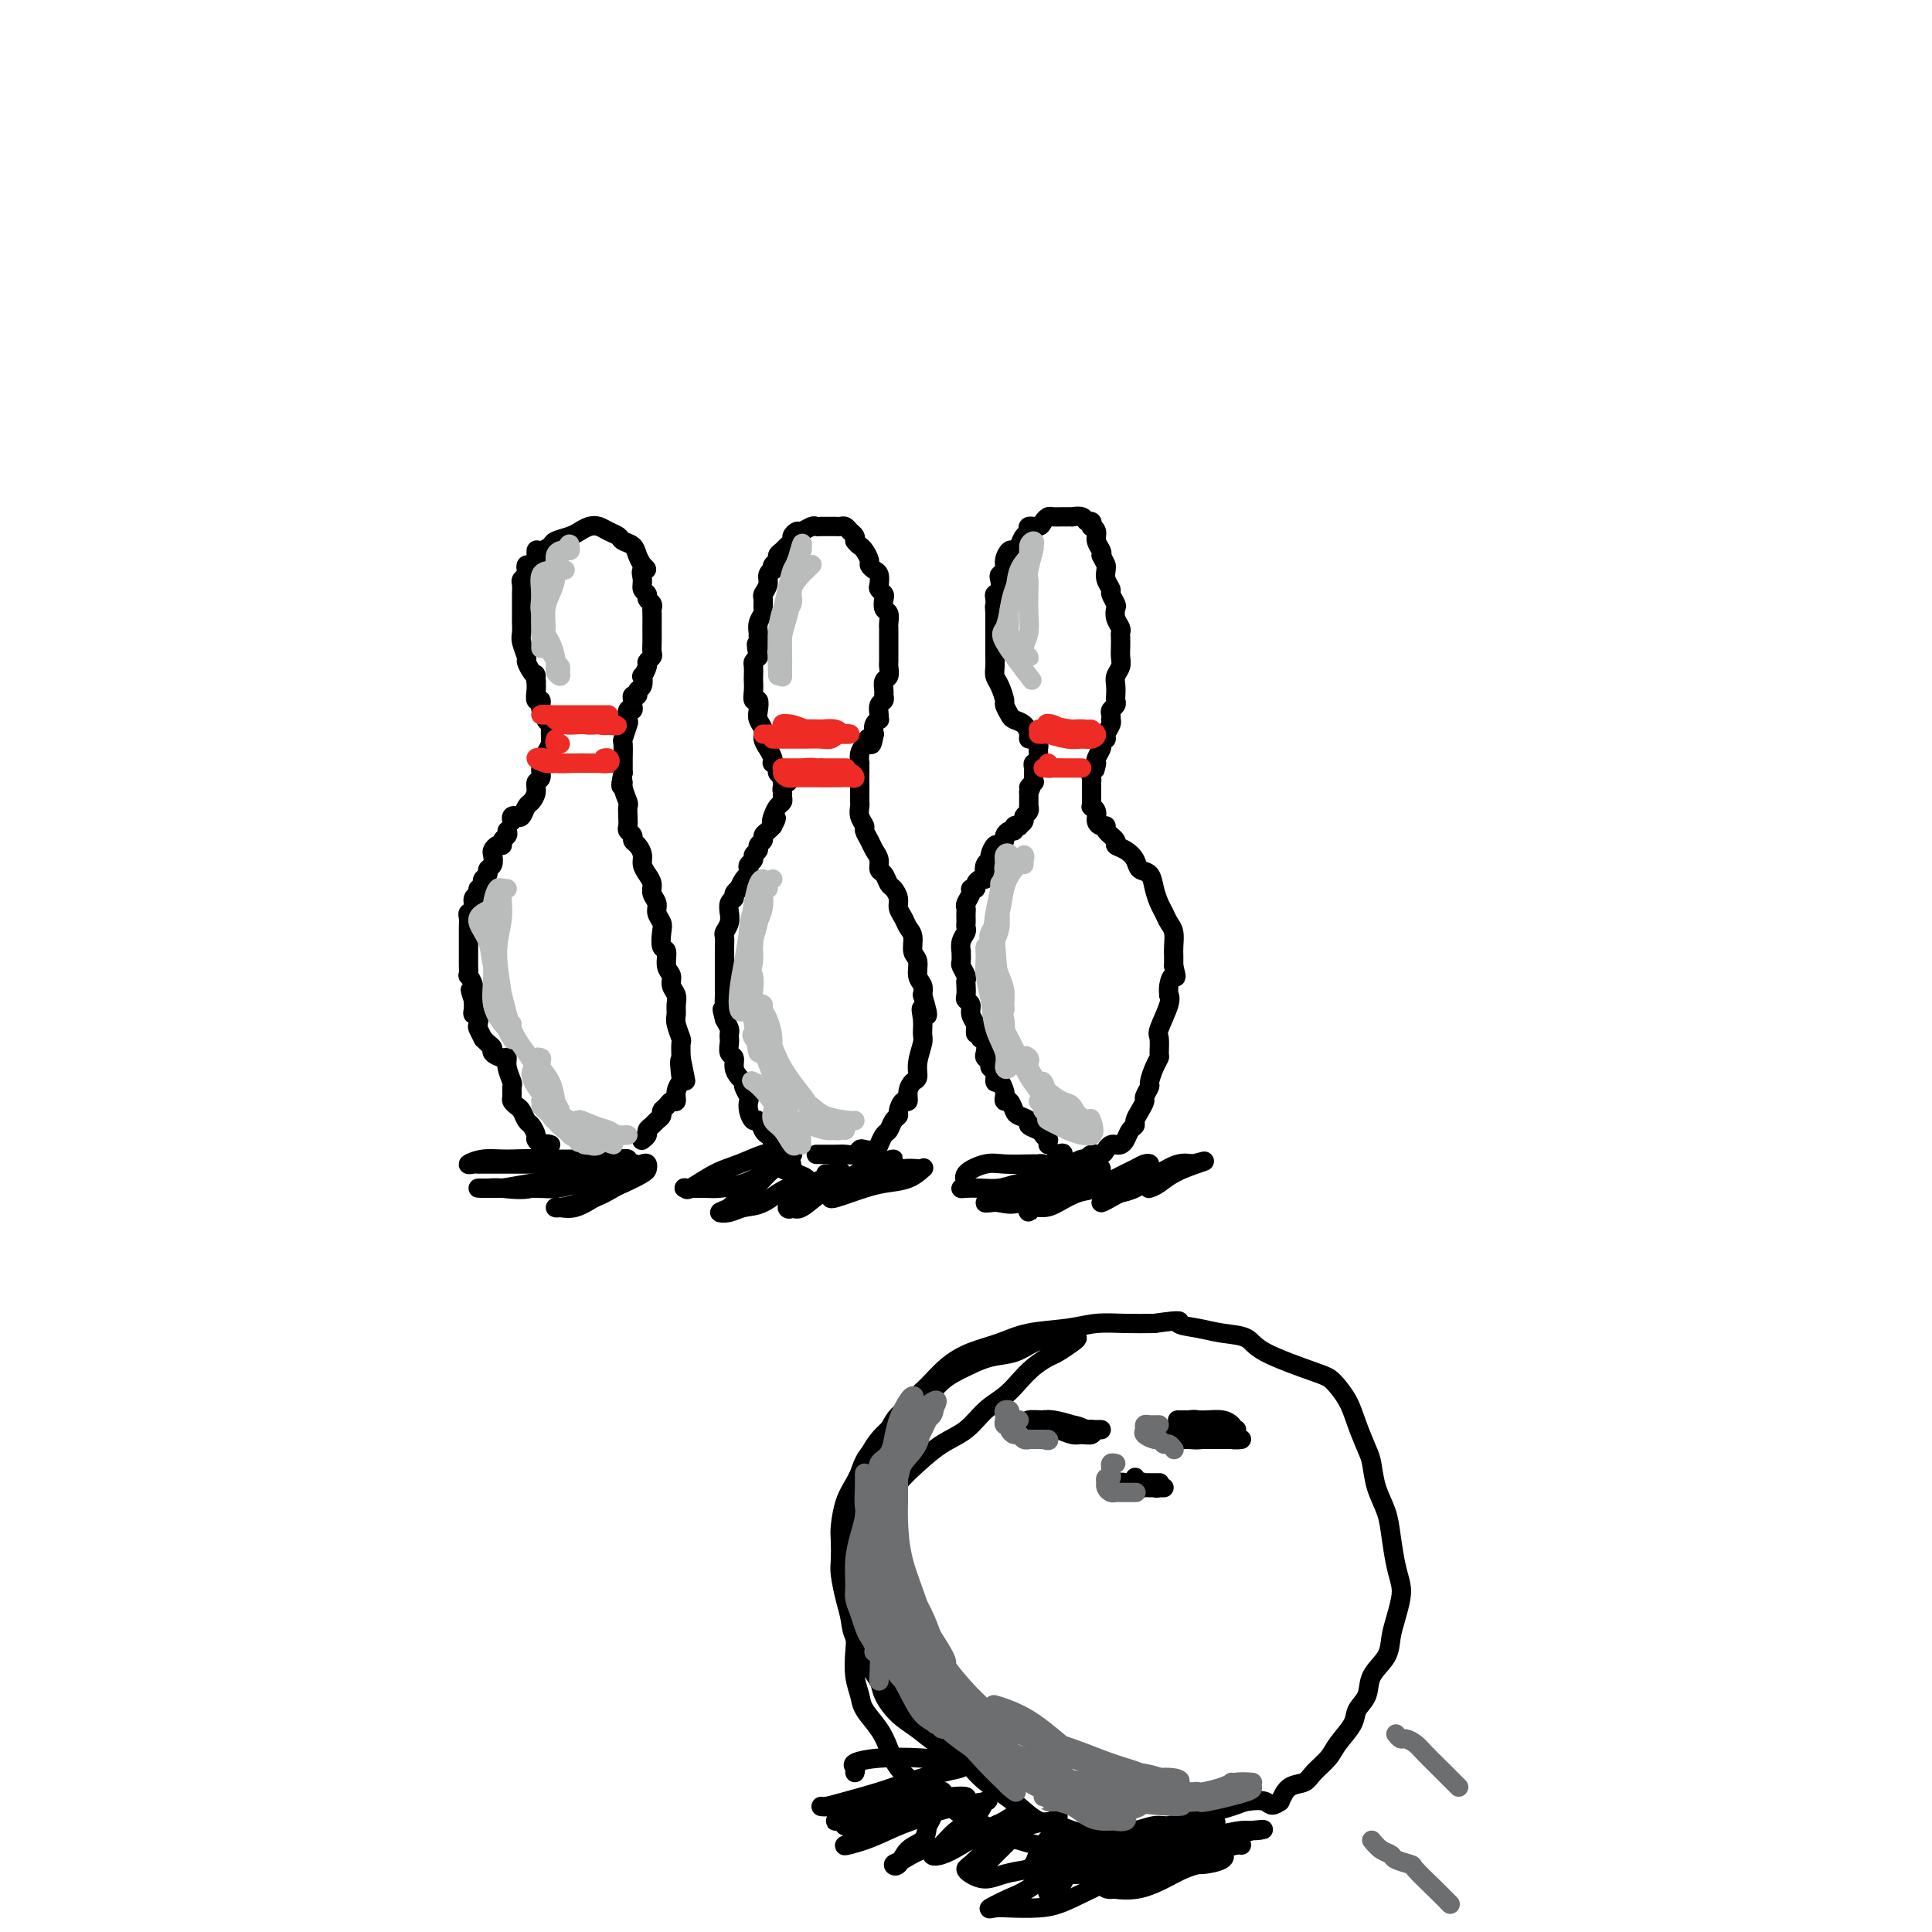 <svg viewBox='0 0 400 400' version='1.1' xmlns='http://www.w3.org/2000/svg' xmlns:xlink='http://www.w3.org/1999/xlink'><g fill='none' stroke='rgb(0,0,0)' stroke-width='4' stroke-linecap='round' stroke-linejoin='round'><path d='M113,240c0.835,-0.001 1.670,-0.001 2,0c0.330,0.001 0.156,0.004 1,0c0.844,-0.004 2.707,-0.015 4,0c1.293,0.015 2.018,0.057 3,0c0.982,-0.057 2.222,-0.211 3,0c0.778,0.211 1.094,0.788 2,1c0.906,0.212 2.402,0.061 3,0c0.598,-0.061 0.299,-0.030 0,0'/><path d='M114,237c-0.455,-0.145 -0.911,-0.291 -1,0c-0.089,0.291 0.187,1.018 0,1c-0.187,-0.018 -0.838,-0.782 -1,-1c-0.162,-0.218 0.164,0.112 0,0c-0.164,-0.112 -0.817,-0.664 -1,-1c-0.183,-0.336 0.106,-0.457 0,-1c-0.106,-0.543 -0.607,-1.508 -1,-2c-0.393,-0.492 -0.680,-0.512 -1,-1c-0.320,-0.488 -0.675,-1.444 -1,-2c-0.325,-0.556 -0.622,-0.710 -1,-1c-0.378,-0.290 -0.837,-0.714 -1,-1c-0.163,-0.286 -0.029,-0.435 0,-1c0.029,-0.565 -0.046,-1.548 0,-2c0.046,-0.452 0.215,-0.373 0,-1c-0.215,-0.627 -0.813,-1.961 -1,-3c-0.187,-1.039 0.038,-1.784 0,-2c-0.038,-0.216 -0.340,0.095 -1,0c-0.660,-0.095 -1.678,-0.598 -2,-1c-0.322,-0.402 0.054,-0.703 0,-1c-0.054,-0.297 -0.536,-0.589 -1,-1c-0.464,-0.411 -0.908,-0.941 -1,-1c-0.092,-0.059 0.168,0.353 0,0c-0.168,-0.353 -0.763,-1.470 -1,-2c-0.237,-0.530 -0.116,-0.474 0,-1c0.116,-0.526 0.227,-1.636 0,-2c-0.227,-0.364 -0.792,0.017 -1,0c-0.208,-0.017 -0.059,-0.434 0,-1c0.059,-0.566 0.030,-1.283 0,-2'/><path d='M98,207c-1.233,-3.499 -0.316,-1.745 0,-1c0.316,0.745 0.032,0.481 0,0c-0.032,-0.481 0.188,-1.179 0,-2c-0.188,-0.821 -0.782,-1.763 -1,-2c-0.218,-0.237 -0.058,0.232 0,0c0.058,-0.232 0.016,-1.166 0,-2c-0.016,-0.834 -0.004,-1.568 0,-2c0.004,-0.432 0.001,-0.563 0,-1c-0.001,-0.437 0.000,-1.182 0,-2c-0.000,-0.818 -0.001,-1.711 0,-2c0.001,-0.289 0.004,0.026 0,0c-0.004,-0.026 -0.016,-0.392 0,-1c0.016,-0.608 0.061,-1.458 0,-2c-0.061,-0.542 -0.228,-0.776 0,-1c0.228,-0.224 0.849,-0.437 1,-1c0.151,-0.563 -0.170,-1.474 0,-2c0.170,-0.526 0.829,-0.666 1,-1c0.171,-0.334 -0.146,-0.863 0,-1c0.146,-0.137 0.756,0.118 1,0c0.244,-0.118 0.122,-0.608 0,-1c-0.122,-0.392 -0.243,-0.686 0,-1c0.243,-0.314 0.849,-0.647 1,-1c0.151,-0.353 -0.153,-0.725 0,-1c0.153,-0.275 0.763,-0.451 1,-1c0.237,-0.549 0.101,-1.471 0,-2c-0.101,-0.529 -0.167,-0.667 0,-1c0.167,-0.333 0.567,-0.863 1,-1c0.433,-0.137 0.900,0.118 1,0c0.100,-0.118 -0.165,-0.609 0,-1c0.165,-0.391 0.762,-0.683 1,-1c0.238,-0.317 0.119,-0.658 0,-1'/><path d='M106,170c-0.089,-0.408 -0.179,-0.815 0,-1c0.179,-0.185 0.626,-0.146 1,0c0.374,0.146 0.673,0.400 1,0c0.327,-0.400 0.680,-1.454 1,-2c0.320,-0.546 0.607,-0.584 1,-1c0.393,-0.416 0.894,-1.211 1,-2c0.106,-0.789 -0.181,-1.574 0,-2c0.181,-0.426 0.832,-0.494 1,-1c0.168,-0.506 -0.147,-1.448 0,-2c0.147,-0.552 0.757,-0.712 1,-1c0.243,-0.288 0.118,-0.702 0,-1c-0.118,-0.298 -0.228,-0.479 0,-1c0.228,-0.521 0.794,-1.382 1,-2c0.206,-0.618 0.051,-0.991 0,-1c-0.051,-0.009 0.001,0.348 0,0c-0.001,-0.348 -0.057,-1.401 0,-2c0.057,-0.599 0.227,-0.743 0,-1c-0.227,-0.257 -0.849,-0.628 -1,-1c-0.151,-0.372 0.170,-0.747 0,-1c-0.170,-0.253 -0.830,-0.386 -1,-1c-0.170,-0.614 0.150,-1.711 0,-2c-0.150,-0.289 -0.771,0.230 -1,0c-0.229,-0.230 -0.065,-1.209 0,-2c0.065,-0.791 0.033,-1.396 0,-2'/><path d='M111,141c-0.421,-2.208 0.027,-1.228 0,-1c-0.027,0.228 -0.529,-0.295 -1,-1c-0.471,-0.705 -0.911,-1.592 -1,-2c-0.089,-0.408 0.172,-0.336 0,-1c-0.172,-0.664 -0.778,-2.065 -1,-3c-0.222,-0.935 -0.060,-1.405 0,-2c0.060,-0.595 0.016,-1.315 0,-2c-0.016,-0.685 -0.005,-1.335 0,-2c0.005,-0.665 0.005,-1.344 0,-2c-0.005,-0.656 -0.015,-1.289 0,-2c0.015,-0.711 0.056,-1.501 0,-2c-0.056,-0.499 -0.208,-0.708 0,-1c0.208,-0.292 0.778,-0.668 1,-1c0.222,-0.332 0.098,-0.618 0,-1c-0.098,-0.382 -0.168,-0.858 0,-1c0.168,-0.142 0.574,0.050 1,0c0.426,-0.050 0.872,-0.342 1,-1c0.128,-0.658 -0.061,-1.682 0,-2c0.061,-0.318 0.372,0.070 1,0c0.628,-0.070 1.572,-0.597 2,-1c0.428,-0.403 0.341,-0.683 1,-1c0.659,-0.317 2.063,-0.670 3,-1c0.937,-0.330 1.407,-0.635 2,-1c0.593,-0.365 1.310,-0.788 2,-1c0.690,-0.212 1.355,-0.212 2,0c0.645,0.212 1.272,0.637 2,1c0.728,0.363 1.557,0.664 2,1c0.443,0.336 0.500,0.709 1,1c0.500,0.291 1.442,0.501 2,1c0.558,0.499 0.731,1.285 1,2c0.269,0.715 0.635,1.357 1,2'/><path d='M133,117c1.697,1.372 0.440,0.801 0,1c-0.440,0.199 -0.061,1.166 0,2c0.061,0.834 -0.194,1.533 0,2c0.194,0.467 0.837,0.700 1,1c0.163,0.300 -0.152,0.665 0,1c0.152,0.335 0.773,0.638 1,1c0.227,0.362 0.061,0.782 0,1c-0.061,0.218 -0.017,0.233 0,1c0.017,0.767 0.006,2.285 0,3c-0.006,0.715 -0.006,0.626 0,1c0.006,0.374 0.017,1.212 0,2c-0.017,0.788 -0.061,1.526 0,2c0.061,0.474 0.226,0.686 0,1c-0.226,0.314 -0.844,0.732 -1,1c-0.156,0.268 0.150,0.386 0,1c-0.150,0.614 -0.757,1.724 -1,2c-0.243,0.276 -0.121,-0.281 0,0c0.121,0.281 0.243,1.399 0,2c-0.243,0.601 -0.850,0.686 -1,1c-0.150,0.314 0.157,0.859 0,1c-0.157,0.141 -0.778,-0.122 -1,0c-0.222,0.122 -0.046,0.628 0,1c0.046,0.372 -0.039,0.608 0,1c0.039,0.392 0.203,0.939 0,1c-0.203,0.061 -0.772,-0.365 -1,0c-0.228,0.365 -0.114,1.520 0,2c0.114,0.480 0.227,0.285 0,1c-0.227,0.715 -0.793,2.341 -1,3c-0.207,0.659 -0.056,0.352 0,1c0.056,0.648 0.015,2.251 0,3c-0.015,0.749 -0.004,0.642 0,1c0.004,0.358 0.002,1.179 0,2'/><path d='M129,160c-0.912,4.151 -0.192,2.530 0,2c0.192,-0.530 -0.144,0.033 0,1c0.144,0.967 0.770,2.339 1,3c0.230,0.661 0.066,0.611 0,1c-0.066,0.389 -0.032,1.218 0,2c0.032,0.782 0.064,1.518 0,2c-0.064,0.482 -0.223,0.709 0,1c0.223,0.291 0.830,0.644 1,1c0.170,0.356 -0.095,0.714 0,1c0.095,0.286 0.551,0.499 1,1c0.449,0.501 0.890,1.289 1,2c0.110,0.711 -0.110,1.345 0,2c0.110,0.655 0.550,1.330 1,2c0.450,0.670 0.909,1.335 1,2c0.091,0.665 -0.186,1.332 0,2c0.186,0.668 0.833,1.339 1,2c0.167,0.661 -0.147,1.313 0,2c0.147,0.687 0.756,1.409 1,2c0.244,0.591 0.122,1.050 0,2c-0.122,0.950 -0.244,2.390 0,3c0.244,0.610 0.854,0.390 1,1c0.146,0.610 -0.171,2.050 0,3c0.171,0.950 0.831,1.410 1,2c0.169,0.590 -0.152,1.312 0,2c0.152,0.688 0.776,1.344 1,2c0.224,0.656 0.046,1.312 0,2c-0.046,0.688 0.040,1.408 0,2c-0.040,0.592 -0.207,1.056 0,2c0.207,0.944 0.786,2.370 1,3c0.214,0.630 0.061,0.466 0,1c-0.061,0.534 -0.031,1.767 0,3'/><path d='M141,219c1.861,9.182 0.514,2.636 0,1c-0.514,-1.636 -0.193,1.638 0,3c0.193,1.362 0.259,0.813 0,1c-0.259,0.187 -0.844,1.111 -1,2c-0.156,0.889 0.117,1.744 0,2c-0.117,0.256 -0.623,-0.086 -1,0c-0.377,0.086 -0.626,0.600 -1,1c-0.374,0.400 -0.875,0.684 -1,1c-0.125,0.316 0.125,0.662 0,1c-0.125,0.338 -0.626,0.669 -1,1c-0.374,0.331 -0.622,0.663 -1,1c-0.378,0.337 -0.885,0.678 -1,1c-0.115,0.322 0.161,0.625 0,1c-0.161,0.375 -0.760,0.821 -1,1c-0.240,0.179 -0.120,0.089 0,0'/><path d='M163,237c-0.301,-0.002 -0.602,-0.003 -1,0c-0.398,0.003 -0.894,0.012 -1,0c-0.106,-0.012 0.179,-0.043 0,0c-0.179,0.043 -0.822,0.161 -1,0c-0.178,-0.161 0.107,-0.602 0,-1c-0.107,-0.398 -0.607,-0.753 -1,-1c-0.393,-0.247 -0.680,-0.385 -1,-1c-0.320,-0.615 -0.673,-1.708 -1,-2c-0.327,-0.292 -0.627,0.216 -1,0c-0.373,-0.216 -0.817,-1.157 -1,-2c-0.183,-0.843 -0.104,-1.587 0,-2c0.104,-0.413 0.234,-0.495 0,-1c-0.234,-0.505 -0.832,-1.435 -1,-2c-0.168,-0.565 0.095,-0.766 0,-1c-0.095,-0.234 -0.547,-0.500 -1,-1c-0.453,-0.500 -0.906,-1.233 -1,-2c-0.094,-0.767 0.171,-1.568 0,-2c-0.171,-0.432 -0.777,-0.496 -1,-1c-0.223,-0.504 -0.063,-1.447 0,-2c0.063,-0.553 0.027,-0.715 0,-1c-0.027,-0.285 -0.046,-0.692 0,-1c0.046,-0.308 0.156,-0.517 0,-1c-0.156,-0.483 -0.578,-1.242 -1,-2'/><path d='M150,211c-0.928,-3.467 -0.249,-1.633 0,-1c0.249,0.633 0.067,0.066 0,-1c-0.067,-1.066 -0.018,-2.630 0,-3c0.018,-0.370 0.005,0.454 0,0c-0.005,-0.454 -0.001,-2.186 0,-3c0.001,-0.814 0.001,-0.708 0,-1c-0.001,-0.292 -0.001,-0.981 0,-2c0.001,-1.019 0.004,-2.370 0,-3c-0.004,-0.630 -0.015,-0.541 0,-1c0.015,-0.459 0.057,-1.466 0,-2c-0.057,-0.534 -0.212,-0.595 0,-1c0.212,-0.405 0.793,-1.155 1,-2c0.207,-0.845 0.040,-1.784 0,-2c-0.040,-0.216 0.046,0.292 0,0c-0.046,-0.292 -0.223,-1.383 0,-2c0.223,-0.617 0.847,-0.761 1,-1c0.153,-0.239 -0.166,-0.575 0,-1c0.166,-0.425 0.815,-0.940 1,-1c0.185,-0.060 -0.095,0.335 0,0c0.095,-0.335 0.565,-1.399 1,-2c0.435,-0.601 0.833,-0.738 1,-1c0.167,-0.262 0.101,-0.647 0,-1c-0.101,-0.353 -0.238,-0.672 0,-1c0.238,-0.328 0.852,-0.665 1,-1c0.148,-0.335 -0.172,-0.667 0,-1c0.172,-0.333 0.834,-0.667 1,-1c0.166,-0.333 -0.163,-0.667 0,-1c0.163,-0.333 0.817,-0.667 1,-1c0.183,-0.333 -0.105,-0.667 0,-1c0.105,-0.333 0.601,-0.667 1,-1c0.399,-0.333 0.699,-0.667 1,-1'/><path d='M160,171c1.404,-2.670 0.415,-1.345 0,-1c-0.415,0.345 -0.254,-0.289 0,-1c0.254,-0.711 0.603,-1.500 1,-2c0.397,-0.500 0.842,-0.712 1,-1c0.158,-0.288 0.029,-0.652 0,-1c-0.029,-0.348 0.041,-0.681 0,-1c-0.041,-0.319 -0.192,-0.624 0,-1c0.192,-0.376 0.727,-0.822 1,-1c0.273,-0.178 0.284,-0.089 0,0c-0.284,0.089 -0.865,0.178 -1,0c-0.135,-0.178 0.174,-0.621 0,-1c-0.174,-0.379 -0.830,-0.692 -1,-1c-0.170,-0.308 0.148,-0.610 0,-1c-0.148,-0.390 -0.762,-0.867 -1,-1c-0.238,-0.133 -0.101,0.078 0,0c0.101,-0.078 0.167,-0.444 0,-1c-0.167,-0.556 -0.567,-1.303 -1,-2c-0.433,-0.697 -0.900,-1.343 -1,-2c-0.100,-0.657 0.165,-1.323 0,-2c-0.165,-0.677 -0.762,-1.364 -1,-2c-0.238,-0.636 -0.116,-1.221 0,-2c0.116,-0.779 0.227,-1.752 0,-2c-0.227,-0.248 -0.793,0.228 -1,0c-0.207,-0.228 -0.056,-1.160 0,-2c0.056,-0.840 0.018,-1.587 0,-2c-0.018,-0.413 -0.015,-0.492 0,-1c0.015,-0.508 0.043,-1.444 0,-2c-0.043,-0.556 -0.155,-0.730 0,-1c0.155,-0.270 0.578,-0.635 1,-1'/><path d='M157,136c-0.772,-4.209 -0.203,-2.231 0,-2c0.203,0.231 0.040,-1.285 0,-2c-0.040,-0.715 0.042,-0.629 0,-1c-0.042,-0.371 -0.209,-1.198 0,-2c0.209,-0.802 0.792,-1.580 1,-2c0.208,-0.420 0.041,-0.483 0,-1c-0.041,-0.517 0.045,-1.487 0,-2c-0.045,-0.513 -0.222,-0.567 0,-1c0.222,-0.433 0.843,-1.243 1,-2c0.157,-0.757 -0.150,-1.460 0,-2c0.150,-0.540 0.757,-0.918 1,-1c0.243,-0.082 0.121,0.133 0,0c-0.121,-0.133 -0.240,-0.613 0,-1c0.240,-0.387 0.839,-0.681 1,-1c0.161,-0.319 -0.115,-0.663 0,-1c0.115,-0.337 0.623,-0.669 1,-1c0.377,-0.331 0.625,-0.662 1,-1c0.375,-0.338 0.878,-0.683 1,-1c0.122,-0.317 -0.136,-0.607 0,-1c0.136,-0.393 0.665,-0.890 1,-1c0.335,-0.110 0.475,0.167 1,0c0.525,-0.167 1.436,-0.777 2,-1c0.564,-0.223 0.781,-0.060 1,0c0.219,0.060 0.440,0.015 1,0c0.560,-0.015 1.459,-0.001 2,0c0.541,0.001 0.723,-0.011 1,0c0.277,0.011 0.649,0.044 1,0c0.351,-0.044 0.682,-0.167 1,0c0.318,0.167 0.624,0.622 1,1c0.376,0.378 0.822,0.679 1,1c0.178,0.321 0.089,0.660 0,1'/><path d='M177,112c0.492,0.659 0.723,0.807 1,1c0.277,0.193 0.600,0.432 1,1c0.400,0.568 0.878,1.465 1,2c0.122,0.535 -0.112,0.706 0,1c0.112,0.294 0.570,0.709 1,1c0.430,0.291 0.834,0.458 1,1c0.166,0.542 0.096,1.459 0,2c-0.096,0.541 -0.218,0.707 0,1c0.218,0.293 0.776,0.712 1,1c0.224,0.288 0.112,0.444 0,1c-0.112,0.556 -0.226,1.510 0,2c0.226,0.490 0.793,0.515 1,1c0.207,0.485 0.056,1.429 0,2c-0.056,0.571 -0.015,0.769 0,1c0.015,0.231 0.004,0.496 0,1c-0.004,0.504 -0.001,1.247 0,2c0.001,0.753 0.001,1.515 0,2c-0.001,0.485 -0.004,0.692 0,1c0.004,0.308 0.015,0.716 0,1c-0.015,0.284 -0.057,0.443 0,1c0.057,0.557 0.212,1.511 0,2c-0.212,0.489 -0.793,0.511 -1,1c-0.207,0.489 -0.041,1.444 0,2c0.041,0.556 -0.042,0.713 0,1c0.042,0.287 0.208,0.703 0,1c-0.208,0.297 -0.792,0.474 -1,1c-0.208,0.526 -0.042,1.401 0,2c0.042,0.599 -0.040,0.924 0,1c0.040,0.076 0.203,-0.095 0,0c-0.203,0.095 -0.772,0.456 -1,1c-0.228,0.544 -0.114,1.272 0,2'/><path d='M181,152c-0.646,3.747 -0.762,1.615 -1,1c-0.238,-0.615 -0.600,0.287 -1,1c-0.400,0.713 -0.839,1.238 -1,2c-0.161,0.762 -0.043,1.762 0,2c0.043,0.238 0.012,-0.284 0,0c-0.012,0.284 -0.003,1.375 0,2c0.003,0.625 0.001,0.782 0,1c-0.001,0.218 -0.001,0.495 0,1c0.001,0.505 0.004,1.239 0,2c-0.004,0.761 -0.016,1.551 0,2c0.016,0.449 0.060,0.557 0,1c-0.060,0.443 -0.224,1.221 0,2c0.224,0.779 0.834,1.559 1,2c0.166,0.441 -0.114,0.542 0,1c0.114,0.458 0.622,1.273 1,2c0.378,0.727 0.626,1.364 1,2c0.374,0.636 0.873,1.269 1,2c0.127,0.731 -0.120,1.561 0,2c0.120,0.439 0.606,0.488 1,1c0.394,0.512 0.697,1.488 1,2c0.303,0.512 0.606,0.560 1,1c0.394,0.440 0.880,1.271 1,2c0.120,0.729 -0.127,1.354 0,2c0.127,0.646 0.626,1.313 1,2c0.374,0.687 0.621,1.395 1,2c0.379,0.605 0.890,1.107 1,2c0.110,0.893 -0.180,2.179 0,3c0.180,0.821 0.832,1.179 1,2c0.168,0.821 -0.147,2.106 0,3c0.147,0.894 0.756,1.398 1,2c0.244,0.602 0.122,1.301 0,2'/><path d='M191,206c2.010,6.635 0.535,3.724 0,3c-0.535,-0.724 -0.128,0.741 0,2c0.128,1.259 -0.021,2.311 0,3c0.021,0.689 0.212,1.013 0,2c-0.212,0.987 -0.827,2.637 -1,4c-0.173,1.363 0.094,2.440 0,3c-0.094,0.560 -0.551,0.601 -1,1c-0.449,0.399 -0.890,1.154 -1,2c-0.110,0.846 0.111,1.784 0,2c-0.111,0.216 -0.555,-0.289 -1,0c-0.445,0.289 -0.893,1.371 -1,2c-0.107,0.629 0.125,0.803 0,1c-0.125,0.197 -0.607,0.416 -1,1c-0.393,0.584 -0.696,1.533 -1,2c-0.304,0.467 -0.610,0.451 -1,1c-0.390,0.549 -0.864,1.663 -1,2c-0.136,0.337 0.067,-0.102 0,0c-0.067,0.102 -0.402,0.745 -1,1c-0.598,0.255 -1.457,0.121 -2,0c-0.543,-0.121 -0.769,-0.229 -1,0c-0.231,0.229 -0.468,0.793 -1,1c-0.532,0.207 -1.358,0.055 -2,0c-0.642,-0.055 -1.100,-0.015 -2,0c-0.900,0.015 -2.242,0.004 -3,0c-0.758,-0.004 -0.931,-0.001 -1,0c-0.069,0.001 -0.035,0.001 0,0'/><path d='M217,237c-0.027,-0.447 -0.054,-0.893 0,-1c0.054,-0.107 0.188,0.126 0,0c-0.188,-0.126 -0.698,-0.612 -1,-1c-0.302,-0.388 -0.395,-0.680 -1,-1c-0.605,-0.320 -1.720,-0.668 -2,-1c-0.280,-0.332 0.275,-0.648 0,-1c-0.275,-0.352 -1.380,-0.739 -2,-1c-0.620,-0.261 -0.754,-0.397 -1,-1c-0.246,-0.603 -0.605,-1.672 -1,-2c-0.395,-0.328 -0.828,0.086 -1,0c-0.172,-0.086 -0.083,-0.671 0,-1c0.083,-0.329 0.162,-0.403 0,-1c-0.162,-0.597 -0.564,-1.718 -1,-2c-0.436,-0.282 -0.905,0.275 -1,0c-0.095,-0.275 0.185,-1.382 0,-2c-0.185,-0.618 -0.833,-0.746 -1,-1c-0.167,-0.254 0.148,-0.632 0,-1c-0.148,-0.368 -0.758,-0.726 -1,-1c-0.242,-0.274 -0.116,-0.465 0,-1c0.116,-0.535 0.224,-1.413 0,-2c-0.224,-0.587 -0.778,-0.882 -1,-1c-0.222,-0.118 -0.111,-0.059 0,0'/><path d='M203,215c-0.995,-2.187 -0.984,-1.153 -1,-1c-0.016,0.153 -0.061,-0.575 0,-1c0.061,-0.425 0.226,-0.547 0,-1c-0.226,-0.453 -0.845,-1.238 -1,-2c-0.155,-0.762 0.154,-1.500 0,-2c-0.154,-0.500 -0.772,-0.763 -1,-1c-0.228,-0.237 -0.065,-0.449 0,-1c0.065,-0.551 0.031,-1.442 0,-2c-0.031,-0.558 -0.061,-0.784 0,-1c0.061,-0.216 0.213,-0.420 0,-1c-0.213,-0.580 -0.790,-1.534 -1,-2c-0.210,-0.466 -0.052,-0.443 0,-1c0.052,-0.557 -0.000,-1.693 0,-2c0.000,-0.307 0.053,0.216 0,0c-0.053,-0.216 -0.210,-1.171 0,-2c0.210,-0.829 0.788,-1.531 1,-2c0.212,-0.469 0.057,-0.703 0,-1c-0.057,-0.297 -0.016,-0.656 0,-1c0.016,-0.344 0.008,-0.673 0,-1c-0.008,-0.327 -0.017,-0.652 0,-1c0.017,-0.348 0.061,-0.719 0,-1c-0.061,-0.281 -0.227,-0.470 0,-1c0.227,-0.530 0.848,-1.400 1,-2c0.152,-0.600 -0.166,-0.931 0,-1c0.166,-0.069 0.815,0.122 1,0c0.185,-0.122 -0.094,-0.558 0,-1c0.094,-0.442 0.561,-0.892 1,-1c0.439,-0.108 0.849,0.125 1,0c0.151,-0.125 0.043,-0.607 0,-1c-0.043,-0.393 -0.022,-0.696 0,-1'/><path d='M204,180c0.791,-2.584 0.267,-0.542 0,0c-0.267,0.542 -0.279,-0.414 0,-1c0.279,-0.586 0.849,-0.801 1,-1c0.151,-0.199 -0.118,-0.382 0,-1c0.118,-0.618 0.623,-1.672 1,-2c0.377,-0.328 0.627,0.071 1,0c0.373,-0.071 0.869,-0.611 1,-1c0.131,-0.389 -0.105,-0.626 0,-1c0.105,-0.374 0.549,-0.884 1,-1c0.451,-0.116 0.910,0.162 1,0c0.090,-0.162 -0.187,-0.764 0,-1c0.187,-0.236 0.838,-0.104 1,0c0.162,0.104 -0.167,0.182 0,0c0.167,-0.182 0.829,-0.622 1,-1c0.171,-0.378 -0.150,-0.693 0,-1c0.150,-0.307 0.772,-0.607 1,-1c0.228,-0.393 0.061,-0.879 0,-1c-0.061,-0.121 -0.016,0.122 0,0c0.016,-0.122 0.004,-0.610 0,-1c-0.004,-0.390 -0.001,-0.683 0,-1c0.001,-0.317 0.001,-0.659 0,-1'/><path d='M213,164c1.332,-2.638 0.161,-1.232 0,-1c-0.161,0.232 0.689,-0.711 1,-1c0.311,-0.289 0.082,0.076 0,0c-0.082,-0.076 -0.018,-0.594 0,-1c0.018,-0.406 -0.009,-0.700 0,-1c0.009,-0.300 0.055,-0.605 0,-1c-0.055,-0.395 -0.211,-0.879 0,-1c0.211,-0.121 0.789,0.123 1,0c0.211,-0.123 0.054,-0.611 0,-1c-0.054,-0.389 -0.004,-0.678 0,-1c0.004,-0.322 -0.037,-0.677 0,-1c0.037,-0.323 0.152,-0.615 0,-1c-0.152,-0.385 -0.569,-0.863 -1,-1c-0.431,-0.137 -0.875,0.067 -1,0c-0.125,-0.067 0.068,-0.403 0,-1c-0.068,-0.597 -0.396,-1.453 -1,-2c-0.604,-0.547 -1.485,-0.783 -2,-1c-0.515,-0.217 -0.664,-0.414 -1,-1c-0.336,-0.586 -0.861,-1.560 -1,-2c-0.139,-0.440 0.106,-0.345 0,-1c-0.106,-0.655 -0.564,-2.061 -1,-3c-0.436,-0.939 -0.849,-1.411 -1,-2c-0.151,-0.589 -0.041,-1.294 0,-2c0.041,-0.706 0.011,-1.413 0,-2c-0.011,-0.587 -0.003,-1.054 0,-2c0.003,-0.946 0.001,-2.370 0,-3c-0.001,-0.630 -0.000,-0.466 0,-1c0.000,-0.534 0.000,-1.767 0,-3'/><path d='M206,127c-0.159,-2.440 -0.056,-1.039 0,-1c0.056,0.039 0.067,-1.285 0,-2c-0.067,-0.715 -0.210,-0.821 0,-1c0.210,-0.179 0.773,-0.432 1,-1c0.227,-0.568 0.116,-1.452 0,-2c-0.116,-0.548 -0.238,-0.759 0,-1c0.238,-0.241 0.837,-0.511 1,-1c0.163,-0.489 -0.111,-1.195 0,-2c0.111,-0.805 0.609,-1.707 1,-2c0.391,-0.293 0.677,0.023 1,0c0.323,-0.023 0.682,-0.384 1,-1c0.318,-0.616 0.596,-1.488 1,-2c0.404,-0.512 0.935,-0.663 1,-1c0.065,-0.337 -0.334,-0.861 0,-1c0.334,-0.139 1.403,0.106 2,0c0.597,-0.106 0.723,-0.564 1,-1c0.277,-0.436 0.705,-0.849 1,-1c0.295,-0.151 0.455,-0.040 1,0c0.545,0.040 1.473,0.010 2,0c0.527,-0.010 0.652,0.001 1,0c0.348,-0.001 0.920,-0.016 1,0c0.080,0.016 -0.332,0.061 0,0c0.332,-0.061 1.408,-0.227 2,0c0.592,0.227 0.698,0.848 1,1c0.302,0.152 0.798,-0.164 1,0c0.202,0.164 0.110,0.807 0,1c-0.110,0.193 -0.240,-0.064 0,0c0.240,0.064 0.848,0.450 1,1c0.152,0.550 -0.151,1.263 0,2c0.151,0.737 0.758,1.496 1,2c0.242,0.504 0.121,0.752 0,1'/><path d='M228,115c0.841,1.654 0.942,1.790 1,2c0.058,0.210 0.072,0.494 0,1c-0.072,0.506 -0.229,1.234 0,2c0.229,0.766 0.845,1.570 1,2c0.155,0.430 -0.151,0.486 0,1c0.151,0.514 0.758,1.486 1,2c0.242,0.514 0.117,0.571 0,1c-0.117,0.429 -0.228,1.231 0,2c0.228,0.769 0.793,1.504 1,2c0.207,0.496 0.057,0.752 0,1c-0.057,0.248 -0.019,0.489 0,1c0.019,0.511 0.019,1.291 0,2c-0.019,0.709 -0.058,1.345 0,2c0.058,0.655 0.211,1.327 0,2c-0.211,0.673 -0.788,1.346 -1,2c-0.212,0.654 -0.061,1.289 0,2c0.061,0.711 0.030,1.500 0,2c-0.030,0.500 -0.061,0.712 0,1c0.061,0.288 0.212,0.651 0,1c-0.212,0.349 -0.788,0.684 -1,1c-0.212,0.316 -0.061,0.613 0,1c0.061,0.387 0.031,0.864 0,1c-0.031,0.136 -0.065,-0.070 0,0c0.065,0.070 0.227,0.414 0,1c-0.227,0.586 -0.845,1.413 -1,2c-0.155,0.587 0.151,0.935 0,1c-0.151,0.065 -0.759,-0.151 -1,0c-0.241,0.151 -0.116,0.669 0,1c0.116,0.331 0.224,0.474 0,1c-0.224,0.526 -0.778,1.436 -1,2c-0.222,0.564 -0.111,0.782 0,1'/><path d='M227,158c-0.713,2.984 0.005,0.445 0,0c-0.005,-0.445 -0.733,1.204 -1,2c-0.267,0.796 -0.071,0.738 0,1c0.071,0.262 0.019,0.844 0,1c-0.019,0.156 -0.005,-0.113 0,0c0.005,0.113 0.002,0.609 0,1c-0.002,0.391 -0.002,0.679 0,1c0.002,0.321 0.004,0.677 0,1c-0.004,0.323 -0.016,0.615 0,1c0.016,0.385 0.059,0.864 0,1c-0.059,0.136 -0.222,-0.069 0,0c0.222,0.069 0.828,0.413 1,1c0.172,0.587 -0.090,1.418 0,2c0.090,0.582 0.530,0.916 1,1c0.470,0.084 0.969,-0.080 1,0c0.031,0.080 -0.405,0.405 0,1c0.405,0.595 1.652,1.459 2,2c0.348,0.541 -0.201,0.759 0,1c0.201,0.241 1.153,0.504 2,1c0.847,0.496 1.589,1.225 2,2c0.411,0.775 0.491,1.597 1,2c0.509,0.403 1.445,0.387 2,1c0.555,0.613 0.727,1.854 1,3c0.273,1.146 0.648,2.198 1,3c0.352,0.802 0.683,1.356 1,2c0.317,0.644 0.621,1.380 1,2c0.379,0.620 0.834,1.125 1,2c0.166,0.875 0.045,2.120 0,3c-0.045,0.880 -0.013,1.394 0,2c0.013,0.606 0.006,1.303 0,2'/><path d='M243,200c0.835,3.304 0.422,2.065 0,2c-0.422,-0.065 -0.853,1.044 -1,2c-0.147,0.956 -0.011,1.760 0,2c0.011,0.240 -0.102,-0.083 0,0c0.102,0.083 0.420,0.571 0,2c-0.420,1.429 -1.579,3.799 -2,5c-0.421,1.201 -0.103,1.233 0,2c0.103,0.767 -0.010,2.270 0,3c0.010,0.730 0.142,0.686 0,1c-0.142,0.314 -0.559,0.986 -1,2c-0.441,1.014 -0.905,2.368 -1,3c-0.095,0.632 0.181,0.540 0,1c-0.181,0.460 -0.818,1.471 -1,2c-0.182,0.529 0.092,0.574 0,1c-0.092,0.426 -0.549,1.231 -1,2c-0.451,0.769 -0.894,1.502 -1,2c-0.106,0.498 0.126,0.761 0,1c-0.126,0.239 -0.611,0.456 -1,1c-0.389,0.544 -0.682,1.416 -1,2c-0.318,0.584 -0.662,0.878 -1,1c-0.338,0.122 -0.672,0.070 -1,0c-0.328,-0.070 -0.652,-0.158 -1,0c-0.348,0.158 -0.722,0.563 -1,1c-0.278,0.437 -0.460,0.905 -1,1c-0.540,0.095 -1.436,-0.185 -2,0c-0.564,0.185 -0.795,0.835 -1,1c-0.205,0.165 -0.384,-0.155 -1,0c-0.616,0.155 -1.670,0.784 -2,1c-0.330,0.216 0.065,0.020 0,0c-0.065,-0.020 -0.590,0.137 -1,0c-0.410,-0.137 -0.705,-0.569 -1,-1'/><path d='M220,240c-2.262,0.857 -0.417,-0.500 0,-1c0.417,-0.500 -0.595,-0.143 -1,0c-0.405,0.143 -0.202,0.071 0,0'/><path d='M119,241c0.424,0.001 0.847,0.001 1,0c0.153,-0.001 0.035,-0.004 0,0c-0.035,0.004 0.015,0.015 0,0c-0.015,-0.015 -0.093,-0.058 -1,0c-0.907,0.058 -2.644,0.215 -4,0c-1.356,-0.215 -2.332,-0.804 -4,-1c-1.668,-0.196 -4.029,0.000 -6,0c-1.971,-0.000 -3.552,-0.196 -5,0c-1.448,0.196 -2.763,0.785 -3,1c-0.237,0.215 0.603,0.058 1,0c0.397,-0.058 0.352,-0.015 1,0c0.648,0.015 1.990,0.004 3,0c1.010,-0.004 1.687,-0.001 3,0c1.313,0.001 3.263,0.000 5,0c1.737,-0.000 3.260,0.000 5,0c1.740,-0.000 3.695,-0.001 5,0c1.305,0.001 1.960,0.005 2,0c0.040,-0.005 -0.535,-0.018 -1,0c-0.465,0.018 -0.821,0.068 -1,0c-0.179,-0.068 -0.183,-0.253 -1,0c-0.817,0.253 -2.448,0.943 -4,2c-1.552,1.057 -3.023,2.479 -5,3c-1.977,0.521 -4.458,0.140 -6,0c-1.542,-0.140 -2.145,-0.037 -3,0c-0.855,0.037 -1.961,0.010 -2,0c-0.039,-0.010 0.989,-0.003 2,0c1.011,0.003 2.006,0.001 3,0'/><path d='M104,246c1.630,-0.211 4.207,-0.737 6,-1c1.793,-0.263 2.804,-0.263 5,-1c2.196,-0.737 5.578,-2.209 8,-3c2.422,-0.791 3.884,-0.899 5,-1c1.116,-0.101 1.886,-0.196 2,0c0.114,0.196 -0.427,0.683 -1,1c-0.573,0.317 -1.178,0.463 -2,1c-0.822,0.537 -1.860,1.464 -3,2c-1.140,0.536 -2.382,0.679 -4,1c-1.618,0.321 -3.613,0.819 -5,1c-1.387,0.181 -2.168,0.047 -3,0c-0.832,-0.047 -1.716,-0.005 -2,0c-0.284,0.005 0.031,-0.026 1,0c0.969,0.026 2.592,0.108 4,0c1.408,-0.108 2.602,-0.408 4,-1c1.398,-0.592 3.002,-1.476 5,-2c1.998,-0.524 4.391,-0.688 6,-1c1.609,-0.312 2.434,-0.771 3,-1c0.566,-0.229 0.872,-0.227 1,0c0.128,0.227 0.079,0.680 0,1c-0.079,0.320 -0.189,0.506 -1,1c-0.811,0.494 -2.323,1.295 -4,2c-1.677,0.705 -3.520,1.313 -5,2c-1.480,0.687 -2.599,1.454 -4,2c-1.401,0.546 -3.085,0.873 -4,1c-0.915,0.127 -1.060,0.055 -1,0c0.060,-0.055 0.324,-0.092 1,0c0.676,0.092 1.765,0.312 3,0c1.235,-0.312 2.618,-1.156 4,-2'/><path d='M123,248c1.869,-0.702 3.042,-1.458 4,-2c0.958,-0.542 1.702,-0.869 2,-1c0.298,-0.131 0.149,-0.065 0,0'/><path d='M164,239c0.097,-0.001 0.194,-0.002 0,0c-0.194,0.002 -0.680,0.007 -1,0c-0.320,-0.007 -0.474,-0.025 -1,0c-0.526,0.025 -1.423,0.095 -2,0c-0.577,-0.095 -0.833,-0.355 -2,0c-1.167,0.355 -3.244,1.325 -5,2c-1.756,0.675 -3.189,1.056 -5,2c-1.811,0.944 -3.999,2.450 -5,3c-1.001,0.550 -0.817,0.145 -1,0c-0.183,-0.145 -0.735,-0.030 0,0c0.735,0.030 2.756,-0.024 4,0c1.244,0.024 1.712,0.126 3,0c1.288,-0.126 3.398,-0.480 5,-1c1.602,-0.520 2.697,-1.206 4,-2c1.303,-0.794 2.813,-1.695 4,-2c1.187,-0.305 2.049,-0.013 2,0c-0.049,0.013 -1.009,-0.253 -2,0c-0.991,0.253 -2.012,1.024 -3,2c-0.988,0.976 -1.944,2.157 -3,3c-1.056,0.843 -2.212,1.347 -3,2c-0.788,0.653 -1.209,1.456 -2,2c-0.791,0.544 -1.952,0.829 -2,1c-0.048,0.171 1.018,0.230 2,0c0.982,-0.230 1.879,-0.747 3,-1c1.121,-0.253 2.465,-0.243 4,-1c1.535,-0.757 3.259,-2.281 5,-3c1.741,-0.719 3.497,-0.634 5,-1c1.503,-0.366 2.751,-1.183 4,-2'/><path d='M172,243c3.144,-1.075 2.003,-0.263 1,0c-1.003,0.263 -1.869,-0.023 -2,0c-0.131,0.023 0.472,0.357 0,1c-0.472,0.643 -2.019,1.597 -3,2c-0.981,0.403 -1.397,0.254 -2,1c-0.603,0.746 -1.393,2.386 -2,3c-0.607,0.614 -1.032,0.202 -1,0c0.032,-0.202 0.519,-0.194 1,0c0.481,0.194 0.956,0.575 2,0c1.044,-0.575 2.658,-2.106 4,-3c1.342,-0.894 2.413,-1.151 4,-2c1.587,-0.849 3.692,-2.288 5,-3c1.308,-0.712 1.820,-0.695 3,-1c1.180,-0.305 3.027,-0.930 3,-1c-0.027,-0.070 -1.929,0.415 -3,1c-1.071,0.585 -1.310,1.271 -2,2c-0.690,0.729 -1.830,1.503 -3,2c-1.170,0.497 -2.371,0.719 -3,1c-0.629,0.281 -0.686,0.622 -1,1c-0.314,0.378 -0.886,0.791 -1,1c-0.114,0.209 0.230,0.212 1,0c0.770,-0.212 1.965,-0.639 3,-1c1.035,-0.361 1.910,-0.657 3,-1c1.090,-0.343 2.396,-0.733 4,-1c1.604,-0.267 3.507,-0.412 5,-1c1.493,-0.588 2.577,-1.619 3,-2c0.423,-0.381 0.186,-0.112 0,0c-0.186,0.112 -0.319,0.069 -1,0c-0.681,-0.069 -1.909,-0.162 -3,0c-1.091,0.162 -2.046,0.581 -3,1'/><path d='M184,243c-1.569,0.335 -1.992,0.671 -3,1c-1.008,0.329 -2.603,0.649 -4,1c-1.397,0.351 -2.597,0.731 -4,1c-1.403,0.269 -3.008,0.425 -4,0c-0.992,-0.425 -1.372,-1.432 -2,-2c-0.628,-0.568 -1.503,-0.698 -2,-1c-0.497,-0.302 -0.615,-0.778 -1,-1c-0.385,-0.222 -1.038,-0.192 -1,0c0.038,0.192 0.768,0.545 1,1c0.232,0.455 -0.033,1.012 0,1c0.033,-0.012 0.363,-0.592 0,-1c-0.363,-0.408 -1.418,-0.645 -2,-1c-0.582,-0.355 -0.692,-0.827 -1,-1c-0.308,-0.173 -0.814,-0.047 -1,0c-0.186,0.047 -0.053,0.013 0,0c0.053,-0.013 0.027,-0.007 0,0'/><path d='M215,242c-0.137,-0.422 -0.273,-0.845 0,-1c0.273,-0.155 0.956,-0.043 1,0c0.044,0.043 -0.550,0.017 -1,0c-0.450,-0.017 -0.757,-0.026 -2,0c-1.243,0.026 -3.423,0.088 -5,0c-1.577,-0.088 -2.550,-0.325 -4,0c-1.450,0.325 -3.375,1.211 -4,2c-0.625,0.789 0.051,1.480 0,2c-0.051,0.520 -0.830,0.868 -1,1c-0.170,0.132 0.267,0.047 1,0c0.733,-0.047 1.761,-0.058 3,0c1.239,0.058 2.690,0.184 4,0c1.310,-0.184 2.480,-0.676 4,-1c1.520,-0.324 3.390,-0.478 5,-1c1.610,-0.522 2.959,-1.411 4,-2c1.041,-0.589 1.773,-0.878 2,-1c0.227,-0.122 -0.050,-0.079 -1,0c-0.950,0.079 -2.574,0.193 -4,1c-1.426,0.807 -2.653,2.308 -4,3c-1.347,0.692 -2.815,0.577 -4,1c-1.185,0.423 -2.086,1.384 -3,2c-0.914,0.616 -1.842,0.887 -2,1c-0.158,0.113 0.455,0.069 1,0c0.545,-0.069 1.022,-0.163 2,0c0.978,0.163 2.456,0.582 4,0c1.544,-0.582 3.156,-2.166 5,-3c1.844,-0.834 3.922,-0.917 6,-1'/><path d='M222,245c2.467,-1.271 3.133,-2.449 4,-3c0.867,-0.551 1.934,-0.475 2,0c0.066,0.475 -0.867,1.347 -2,2c-1.133,0.653 -2.464,1.085 -4,2c-1.536,0.915 -3.278,2.312 -5,3c-1.722,0.688 -3.424,0.666 -4,1c-0.576,0.334 -0.027,1.025 0,1c0.027,-0.025 -0.468,-0.765 0,-1c0.468,-0.235 1.898,0.036 3,0c1.102,-0.036 1.874,-0.380 3,-1c1.126,-0.620 2.606,-1.515 4,-2c1.394,-0.485 2.704,-0.561 4,-1c1.296,-0.439 2.579,-1.240 4,-2c1.421,-0.760 2.980,-1.480 4,-2c1.020,-0.520 1.503,-0.840 2,-1c0.497,-0.160 1.010,-0.159 1,0c-0.010,0.159 -0.541,0.476 -1,1c-0.459,0.524 -0.846,1.255 -2,2c-1.154,0.745 -3.074,1.503 -4,2c-0.926,0.497 -0.859,0.732 -1,1c-0.141,0.268 -0.489,0.568 -1,1c-0.511,0.432 -1.183,0.996 -1,1c0.183,0.004 1.221,-0.553 2,-1c0.779,-0.447 1.300,-0.786 2,-1c0.700,-0.214 1.579,-0.305 3,-1c1.421,-0.695 3.382,-1.995 5,-3c1.618,-1.005 2.891,-1.716 4,-2c1.109,-0.284 2.055,-0.142 3,0'/><path d='M247,241c5.078,-1.332 0.774,-0.161 -2,1c-2.774,1.161 -4.016,2.313 -5,3c-0.984,0.687 -1.710,0.911 -2,1c-0.290,0.089 -0.145,0.045 0,0'/><path d='M207,366c-1.000,0.104 -2.000,0.208 -3,0c-1.000,-0.208 -2.000,-0.729 -3,-1c-1.000,-0.271 -1.999,-0.291 -3,-1c-1.001,-0.709 -2.005,-2.107 -3,-3c-0.995,-0.893 -1.980,-1.280 -3,-2c-1.020,-0.720 -2.073,-1.774 -3,-3c-0.927,-1.226 -1.726,-2.624 -3,-4c-1.274,-1.376 -3.024,-2.729 -4,-4c-0.976,-1.271 -1.179,-2.459 -2,-4c-0.821,-1.541 -2.258,-3.436 -3,-5c-0.742,-1.564 -0.787,-2.796 -1,-4c-0.213,-1.204 -0.594,-2.378 -1,-4c-0.406,-1.622 -0.839,-3.690 -1,-5c-0.161,-1.310 -0.051,-1.862 0,-3c0.051,-1.138 0.044,-2.862 0,-4c-0.044,-1.138 -0.123,-1.690 0,-3c0.123,-1.310 0.448,-3.378 1,-5c0.552,-1.622 1.330,-2.798 2,-4c0.670,-1.202 1.231,-2.432 2,-4c0.769,-1.568 1.744,-3.476 3,-5c1.256,-1.524 2.791,-2.663 4,-4c1.209,-1.337 2.090,-2.872 3,-4c0.910,-1.128 1.850,-1.850 3,-3c1.150,-1.150 2.512,-2.728 4,-4c1.488,-1.272 3.103,-2.240 5,-3c1.897,-0.760 4.078,-1.314 6,-2c1.922,-0.686 3.587,-1.504 6,-2c2.413,-0.496 5.575,-0.669 8,-1c2.425,-0.331 4.115,-0.820 6,-1c1.885,-0.180 3.967,-0.051 6,0c2.033,0.051 4.016,0.026 6,0'/><path d='M239,274c6.830,-0.975 4.904,-0.411 5,0c0.096,0.411 2.214,0.670 4,1c1.786,0.330 3.240,0.730 5,1c1.760,0.270 3.826,0.409 5,1c1.174,0.591 1.455,1.633 4,3c2.545,1.367 7.354,3.059 10,4c2.646,0.941 3.129,1.131 4,2c0.871,0.869 2.130,2.416 3,4c0.870,1.584 1.350,3.207 2,5c0.650,1.793 1.470,3.758 2,5c0.530,1.242 0.772,1.760 1,3c0.228,1.240 0.443,3.203 1,5c0.557,1.797 1.456,3.428 2,5c0.544,1.572 0.731,3.084 1,5c0.269,1.916 0.618,4.234 1,6c0.382,1.766 0.795,2.979 1,4c0.205,1.021 0.202,1.851 0,3c-0.202,1.149 -0.602,2.618 -1,4c-0.398,1.382 -0.793,2.677 -1,4c-0.207,1.323 -0.224,2.674 -1,4c-0.776,1.326 -2.309,2.627 -3,4c-0.691,1.373 -0.540,2.818 -1,4c-0.460,1.182 -1.531,2.102 -2,3c-0.469,0.898 -0.337,1.775 -1,3c-0.663,1.225 -2.121,2.799 -3,4c-0.879,1.201 -1.180,2.029 -2,3c-0.820,0.971 -2.158,2.085 -3,3c-0.842,0.915 -1.188,1.631 -2,2c-0.812,0.369 -2.089,0.391 -3,1c-0.911,0.609 -1.455,1.804 -2,3'/><path d='M265,373c-2.005,1.401 -2.017,0.402 -3,0c-0.983,-0.402 -2.938,-0.209 -4,0c-1.062,0.209 -1.231,0.433 -3,1c-1.769,0.567 -5.138,1.476 -7,2c-1.862,0.524 -2.217,0.661 -3,1c-0.783,0.339 -1.995,0.879 -3,1c-1.005,0.121 -1.804,-0.177 -3,0c-1.196,0.177 -2.789,0.829 -4,1c-1.211,0.171 -2.042,-0.140 -3,0c-0.958,0.140 -2.044,0.730 -3,1c-0.956,0.270 -1.781,0.221 -3,0c-1.219,-0.221 -2.832,-0.615 -4,-1c-1.168,-0.385 -1.891,-0.762 -3,-1c-1.109,-0.238 -2.606,-0.335 -4,-1c-1.394,-0.665 -2.687,-1.896 -4,-3c-1.313,-1.104 -2.647,-2.081 -4,-3c-1.353,-0.919 -2.725,-1.781 -4,-3c-1.275,-1.219 -2.454,-2.794 -4,-4c-1.546,-1.206 -3.460,-2.041 -5,-3c-1.540,-0.959 -2.706,-2.040 -4,-3c-1.294,-0.960 -2.718,-1.799 -4,-3c-1.282,-1.201 -2.424,-2.764 -3,-4c-0.576,-1.236 -0.585,-2.146 -1,-3c-0.415,-0.854 -1.236,-1.651 -2,-3c-0.764,-1.349 -1.471,-3.249 -2,-5c-0.529,-1.751 -0.879,-3.353 -1,-5c-0.121,-1.647 -0.012,-3.338 0,-5c0.012,-1.662 -0.074,-3.294 0,-5c0.074,-1.706 0.307,-3.488 1,-5c0.693,-1.512 1.847,-2.756 3,-4'/><path d='M181,316c0.938,-3.879 1.282,-4.077 2,-5c0.718,-0.923 1.808,-2.572 3,-4c1.192,-1.428 2.486,-2.637 4,-4c1.514,-1.363 3.248,-2.882 5,-4c1.752,-1.118 3.522,-1.836 5,-3c1.478,-1.164 2.665,-2.774 4,-4c1.335,-1.226 2.818,-2.068 4,-3c1.182,-0.932 2.064,-1.955 3,-3c0.936,-1.045 1.926,-2.112 3,-3c1.074,-0.888 2.232,-1.597 3,-2c0.768,-0.403 1.146,-0.500 2,-1c0.854,-0.500 2.182,-1.402 3,-2c0.818,-0.598 1.125,-0.890 1,-1c-0.125,-0.110 -0.682,-0.037 -1,0c-0.318,0.037 -0.398,0.036 -1,0c-0.602,-0.036 -1.727,-0.109 -3,0c-1.273,0.109 -2.693,0.401 -4,1c-1.307,0.599 -2.501,1.505 -4,2c-1.499,0.495 -3.304,0.581 -5,1c-1.696,0.419 -3.282,1.173 -5,2c-1.718,0.827 -3.566,1.729 -5,3c-1.434,1.271 -2.454,2.912 -4,4c-1.546,1.088 -3.620,1.623 -5,3c-1.380,1.377 -2.068,3.595 -3,5c-0.932,1.405 -2.109,1.995 -3,3c-0.891,1.005 -1.497,2.424 -2,4c-0.503,1.576 -0.905,3.309 -1,5c-0.095,1.691 0.116,3.340 0,5c-0.116,1.660 -0.558,3.330 -1,5'/><path d='M176,320c-0.293,3.190 -0.027,3.665 0,5c0.027,1.335 -0.185,3.530 0,6c0.185,2.470 0.769,5.216 1,7c0.231,1.784 0.110,2.605 0,4c-0.110,1.395 -0.209,3.362 0,5c0.209,1.638 0.726,2.945 1,4c0.274,1.055 0.304,1.858 1,3c0.696,1.142 2.057,2.624 3,4c0.943,1.376 1.467,2.648 2,4c0.533,1.352 1.076,2.785 2,4c0.924,1.215 2.229,2.213 3,3c0.771,0.787 1.009,1.361 2,2c0.991,0.639 2.734,1.341 4,2c1.266,0.659 2.056,1.276 3,2c0.944,0.724 2.041,1.557 3,2c0.959,0.443 1.781,0.497 3,1c1.219,0.503 2.834,1.456 4,2c1.166,0.544 1.883,0.679 3,1c1.117,0.321 2.634,0.828 4,1c1.366,0.172 2.581,0.007 4,0c1.419,-0.007 3.041,0.142 5,0c1.959,-0.142 4.254,-0.575 6,-1c1.746,-0.425 2.944,-0.841 4,-1c1.056,-0.159 1.970,-0.060 3,0c1.030,0.060 2.178,0.080 3,0c0.822,-0.080 1.320,-0.260 2,0c0.680,0.260 1.544,0.959 2,1c0.456,0.041 0.504,-0.577 1,-1c0.496,-0.423 1.441,-0.652 2,-1c0.559,-0.348 0.731,-0.814 1,-1c0.269,-0.186 0.634,-0.093 1,0'/><path d='M249,378c5.289,-0.844 1.511,-0.956 0,-1c-1.511,-0.044 -0.756,-0.022 0,0'/><path d='M177,367c0.093,-0.338 0.186,-0.676 0,-1c-0.186,-0.324 -0.650,-0.634 0,-1c0.650,-0.366 2.414,-0.790 5,-1c2.586,-0.210 5.995,-0.208 9,0c3.005,0.208 5.605,0.622 7,1c1.395,0.378 1.584,0.721 1,1c-0.584,0.279 -1.942,0.495 -4,1c-2.058,0.505 -4.815,1.298 -7,2c-2.185,0.702 -3.797,1.313 -6,2c-2.203,0.687 -4.996,1.449 -7,2c-2.004,0.551 -3.219,0.891 -4,1c-0.781,0.109 -1.129,-0.013 -1,0c0.129,0.013 0.736,0.162 2,0c1.264,-0.162 3.186,-0.633 5,-1c1.814,-0.367 3.520,-0.628 6,-1c2.480,-0.372 5.733,-0.854 8,-1c2.267,-0.146 3.548,0.046 4,0c0.452,-0.046 0.075,-0.328 -1,0c-1.075,0.328 -2.847,1.266 -5,2c-2.153,0.734 -4.685,1.265 -7,2c-2.315,0.735 -4.411,1.673 -6,2c-1.589,0.327 -2.671,0.043 -3,0c-0.329,-0.043 0.096,0.157 1,0c0.904,-0.157 2.288,-0.670 4,-1c1.712,-0.330 3.751,-0.478 6,-1c2.249,-0.522 4.709,-1.417 7,-2c2.291,-0.583 4.412,-0.855 6,-1c1.588,-0.145 2.642,-0.163 3,0c0.358,0.163 0.019,0.505 -1,1c-1.019,0.495 -2.720,1.141 -5,2c-2.280,0.859 -5.140,1.929 -8,3'/><path d='M186,378c-3.398,1.506 -4.894,2.272 -7,3c-2.106,0.728 -4.821,1.418 -4,1c0.821,-0.418 5.177,-1.943 8,-3c2.823,-1.057 4.113,-1.645 5,-2c0.887,-0.355 1.372,-0.479 3,-1c1.628,-0.521 4.399,-1.441 7,-2c2.601,-0.559 5.031,-0.757 6,-1c0.969,-0.243 0.475,-0.531 0,0c-0.475,0.531 -0.932,1.881 -2,3c-1.068,1.119 -2.748,2.008 -4,3c-1.252,0.992 -2.075,2.088 -3,3c-0.925,0.912 -1.951,1.639 -2,2c-0.049,0.361 0.880,0.354 2,0c1.120,-0.354 2.432,-1.056 4,-2c1.568,-0.944 3.392,-2.129 5,-3c1.608,-0.871 2.998,-1.429 4,-2c1.002,-0.571 1.614,-1.155 2,-1c0.386,0.155 0.544,1.050 0,2c-0.544,0.950 -1.790,1.955 -3,3c-1.210,1.045 -2.385,2.131 -3,3c-0.615,0.869 -0.669,1.522 -1,2c-0.331,0.478 -0.940,0.783 -1,1c-0.060,0.217 0.429,0.347 1,0c0.571,-0.347 1.226,-1.170 2,-2c0.774,-0.830 1.669,-1.667 3,-3c1.331,-1.333 3.099,-3.161 5,-4c1.901,-0.839 3.935,-0.687 5,-1c1.065,-0.313 1.161,-1.089 1,-1c-0.161,0.089 -0.581,1.045 -1,2'/><path d='M218,378c2.113,-0.709 -0.605,2.018 -2,4c-1.395,1.982 -1.466,3.218 -2,4c-0.534,0.782 -1.532,1.108 -1,1c0.532,-0.108 2.592,-0.651 4,-1c1.408,-0.349 2.164,-0.503 3,-1c0.836,-0.497 1.754,-1.337 3,-2c1.246,-0.663 2.821,-1.148 3,-1c0.179,0.148 -1.037,0.931 -2,2c-0.963,1.069 -1.671,2.426 -2,3c-0.329,0.574 -0.278,0.367 -1,1c-0.722,0.633 -2.215,2.108 -3,3c-0.785,0.892 -0.860,1.203 -1,1c-0.140,-0.203 -0.346,-0.918 0,-1c0.346,-0.082 1.243,0.469 2,0c0.757,-0.469 1.373,-1.958 2,-3c0.627,-1.042 1.266,-1.638 2,-2c0.734,-0.362 1.563,-0.489 3,-1c1.437,-0.511 3.484,-1.405 5,-2c1.516,-0.595 2.503,-0.891 3,-1c0.497,-0.109 0.505,-0.029 1,0c0.495,0.029 1.475,0.009 2,0c0.525,-0.009 0.593,-0.006 1,0c0.407,0.006 1.152,0.017 2,0c0.848,-0.017 1.799,-0.060 3,0c1.201,0.060 2.653,0.223 4,0c1.347,-0.223 2.588,-0.833 4,-1c1.412,-0.167 2.996,0.109 4,0c1.004,-0.109 1.430,-0.603 2,-1c0.570,-0.397 1.285,-0.699 2,-1'/><path d='M259,379c4.208,-0.452 2.228,-0.080 1,0c-1.228,0.080 -1.702,-0.130 -3,0c-1.298,0.130 -3.419,0.599 -5,1c-1.581,0.401 -2.623,0.734 -6,1c-3.377,0.266 -9.090,0.465 -12,1c-2.910,0.535 -3.018,1.407 -3,2c0.018,0.593 0.162,0.906 0,1c-0.162,0.094 -0.631,-0.030 0,0c0.631,0.030 2.361,0.214 4,0c1.639,-0.214 3.186,-0.828 5,-1c1.814,-0.172 3.894,0.096 6,0c2.106,-0.096 4.239,-0.555 6,-1c1.761,-0.445 3.150,-0.874 4,-1c0.850,-0.126 1.161,0.051 1,0c-0.161,-0.051 -0.792,-0.329 -2,0c-1.208,0.329 -2.992,1.265 -5,2c-2.008,0.735 -4.240,1.269 -6,2c-1.760,0.731 -3.049,1.660 -5,2c-1.951,0.340 -4.565,0.092 -6,0c-1.435,-0.092 -1.690,-0.027 -2,0c-0.310,0.027 -0.673,0.017 0,0c0.673,-0.017 2.384,-0.042 3,0c0.616,0.042 0.137,0.152 1,0c0.863,-0.152 3.066,-0.567 5,-1c1.934,-0.433 3.598,-0.884 5,-1c1.402,-0.116 2.541,0.103 4,0c1.459,-0.103 3.239,-0.528 4,-1c0.761,-0.472 0.503,-0.992 0,-1c-0.503,-0.008 -1.252,0.496 -2,1'/><path d='M251,385c2.319,-0.310 -0.882,0.414 -3,1c-2.118,0.586 -3.152,1.034 -5,2c-1.848,0.966 -4.509,2.450 -7,3c-2.491,0.550 -4.811,0.167 -6,0c-1.189,-0.167 -1.247,-0.117 -1,0c0.247,0.117 0.800,0.302 2,0c1.200,-0.302 3.049,-1.091 5,-2c1.951,-0.909 4.005,-1.939 6,-3c1.995,-1.061 3.933,-2.152 6,-3c2.067,-0.848 4.265,-1.451 6,-2c1.735,-0.549 3.008,-1.044 3,-1c-0.008,0.044 -1.298,0.627 -2,1c-0.702,0.373 -0.816,0.534 -2,1c-1.184,0.466 -3.439,1.235 -5,2c-1.561,0.765 -2.427,1.525 -4,2c-1.573,0.475 -3.854,0.663 -6,1c-2.146,0.337 -4.159,0.822 -6,1c-1.841,0.178 -3.512,0.047 -5,0c-1.488,-0.047 -2.794,-0.012 -4,0c-1.206,0.012 -2.313,0.000 -3,0c-0.687,-0.000 -0.956,0.010 -1,0c-0.044,-0.010 0.136,-0.041 1,0c0.864,0.041 2.413,0.152 4,0c1.587,-0.152 3.211,-0.569 5,-1c1.789,-0.431 3.742,-0.878 5,-1c1.258,-0.122 1.822,0.081 2,0c0.178,-0.081 -0.029,-0.445 -1,0c-0.971,0.445 -2.706,1.699 -5,3c-2.294,1.301 -5.147,2.651 -8,4'/><path d='M222,393c-3.118,1.534 -4.914,1.869 -7,2c-2.086,0.131 -4.461,0.059 -6,0c-1.539,-0.059 -2.240,-0.106 -3,0c-0.760,0.106 -1.578,0.365 -1,0c0.578,-0.365 2.554,-1.355 4,-2c1.446,-0.645 2.363,-0.945 4,-2c1.637,-1.055 3.996,-2.864 6,-4c2.004,-1.136 3.654,-1.597 5,-2c1.346,-0.403 2.387,-0.746 2,-1c-0.387,-0.254 -2.203,-0.417 -4,0c-1.797,0.417 -3.574,1.415 -5,2c-1.426,0.585 -2.502,0.756 -4,1c-1.498,0.244 -3.420,0.561 -5,1c-1.580,0.439 -2.820,0.998 -4,1c-1.180,0.002 -2.299,-0.555 -3,-1c-0.701,-0.445 -0.982,-0.778 -1,-1c-0.018,-0.222 0.228,-0.334 1,-1c0.772,-0.666 2.071,-1.886 3,-3c0.929,-1.114 1.489,-2.124 2,-3c0.511,-0.876 0.973,-1.620 1,-2c0.027,-0.380 -0.380,-0.396 -1,0c-0.620,0.396 -1.453,1.205 -3,2c-1.547,0.795 -3.810,1.575 -6,2c-2.190,0.425 -4.309,0.496 -6,1c-1.691,0.504 -2.954,1.440 -4,2c-1.046,0.560 -1.874,0.744 -2,1c-0.126,0.256 0.451,0.584 1,0c0.549,-0.584 1.071,-2.080 2,-3c0.929,-0.920 2.265,-1.263 3,-2c0.735,-0.737 0.867,-1.869 1,-3'/><path d='M192,378c1.058,-1.657 1.202,-2.300 1,-3c-0.202,-0.700 -0.751,-1.455 -1,-2c-0.249,-0.545 -0.196,-0.878 -3,0c-2.804,0.878 -8.463,2.967 -11,4c-2.537,1.033 -1.952,1.009 -2,1c-0.048,-0.009 -0.728,-0.003 -1,0c-0.272,0.003 -0.136,0.001 0,0'/><path d='M221,296c-0.331,0.121 -0.662,0.243 -1,0c-0.338,-0.243 -0.683,-0.850 -1,-1c-0.317,-0.150 -0.607,0.159 -1,0c-0.393,-0.159 -0.891,-0.785 -1,-1c-0.109,-0.215 0.169,-0.019 0,0c-0.169,0.019 -0.787,-0.140 -1,0c-0.213,0.140 -0.023,0.577 0,1c0.023,0.423 -0.122,0.831 0,1c0.122,0.169 0.509,0.099 1,0c0.491,-0.099 1.085,-0.227 2,0c0.915,0.227 2.153,0.808 3,1c0.847,0.192 1.305,-0.004 2,0c0.695,0.004 1.626,0.207 2,0c0.374,-0.207 0.191,-0.826 0,-1c-0.191,-0.174 -0.388,0.096 -1,0c-0.612,-0.096 -1.637,-0.559 -3,-1c-1.363,-0.441 -3.064,-0.861 -4,-1c-0.936,-0.139 -1.107,0.001 -2,0c-0.893,-0.001 -2.506,-0.144 -3,0c-0.494,0.144 0.133,0.575 1,1c0.867,0.425 1.974,0.846 3,1c1.026,0.154 1.972,0.042 3,0c1.028,-0.042 2.139,-0.015 3,0c0.861,0.015 1.473,0.018 2,0c0.527,-0.018 0.969,-0.057 1,0c0.031,0.057 -0.348,0.212 -1,0c-0.652,-0.212 -1.577,-0.789 -3,-1c-1.423,-0.211 -3.345,-0.057 -5,0c-1.655,0.057 -3.044,0.016 -4,0c-0.956,-0.016 -1.478,-0.008 -2,0'/><path d='M211,295c-2.058,-0.083 0.297,0.710 2,1c1.703,0.290 2.754,0.078 4,0c1.246,-0.078 2.687,-0.021 5,0c2.313,0.021 5.497,0.006 6,0c0.503,-0.006 -1.674,-0.001 -3,0c-1.326,0.001 -1.802,0.000 -3,0c-1.198,-0.000 -3.119,-0.000 -4,0c-0.881,0.000 -0.721,0.000 -1,0c-0.279,-0.000 -0.998,-0.000 -1,0c-0.002,0.000 0.714,0.000 1,0c0.286,-0.000 0.143,-0.000 0,0'/><path d='M235,306c0.026,-0.111 0.052,-0.222 0,0c-0.052,0.222 -0.183,0.777 0,1c0.183,0.223 0.680,0.112 1,0c0.320,-0.112 0.462,-0.226 1,0c0.538,0.226 1.472,0.793 2,1c0.528,0.207 0.651,0.055 1,0c0.349,-0.055 0.925,-0.014 1,0c0.075,0.014 -0.350,-0.000 -1,0c-0.650,0.000 -1.526,0.014 -2,0c-0.474,-0.014 -0.547,-0.056 -1,0c-0.453,0.056 -1.287,0.211 -2,0c-0.713,-0.211 -1.306,-0.789 -2,-1c-0.694,-0.211 -1.491,-0.057 -1,0c0.491,0.057 2.269,0.015 3,0c0.731,-0.015 0.414,-0.004 1,0c0.586,0.004 2.075,0.001 3,0c0.925,-0.001 1.288,-0.000 1,0c-0.288,0.000 -1.225,0.000 -2,0c-0.775,-0.000 -1.387,-0.000 -2,0'/><path d='M236,307c-0.690,-0.060 -0.917,-0.208 -1,0c-0.083,0.208 -0.024,0.774 0,1c0.024,0.226 0.012,0.113 0,0'/><path d='M245,298c-0.406,-0.000 -0.811,-0.000 -1,0c-0.189,0.000 -0.160,0.000 0,0c0.160,-0.000 0.451,-0.000 1,0c0.549,0.000 1.354,0.000 2,0c0.646,-0.000 1.131,-0.000 2,0c0.869,0.000 2.121,0.001 3,0c0.879,-0.001 1.384,-0.003 2,0c0.616,0.003 1.343,0.012 2,0c0.657,-0.012 1.242,-0.046 1,0c-0.242,0.046 -1.312,0.170 -2,0c-0.688,-0.170 -0.992,-0.634 -2,-1c-1.008,-0.366 -2.718,-0.634 -4,-1c-1.282,-0.366 -2.137,-0.831 -3,-1c-0.863,-0.169 -1.734,-0.041 -2,0c-0.266,0.041 0.072,-0.003 0,0c-0.072,0.003 -0.553,0.053 0,0c0.553,-0.053 2.139,-0.211 3,0c0.861,0.211 0.996,0.789 2,1c1.004,0.211 2.876,0.056 4,0c1.124,-0.056 1.498,-0.011 2,0c0.502,0.011 1.131,-0.011 1,0c-0.131,0.011 -1.021,0.055 -2,0c-0.979,-0.055 -2.046,-0.211 -3,0c-0.954,0.211 -1.795,0.788 -3,1c-1.205,0.212 -2.773,0.061 -4,0c-1.227,-0.061 -2.114,-0.030 -3,0'/><path d='M241,297c-2.586,0.094 -1.550,-0.170 -1,0c0.550,0.170 0.616,0.775 1,1c0.384,0.225 1.087,0.071 2,0c0.913,-0.071 2.036,-0.060 3,0c0.964,0.060 1.770,0.170 3,0c1.230,-0.170 2.884,-0.620 4,-1c1.116,-0.380 1.696,-0.690 2,-1c0.304,-0.310 0.334,-0.619 0,-1c-0.334,-0.381 -1.031,-0.834 -2,-1c-0.969,-0.166 -2.209,-0.045 -3,0c-0.791,0.045 -1.134,0.012 -2,0c-0.866,-0.012 -2.255,-0.004 -3,0c-0.745,0.004 -0.845,0.005 -1,0c-0.155,-0.005 -0.363,-0.015 0,0c0.363,0.015 1.299,0.057 2,0c0.701,-0.057 1.167,-0.211 2,0c0.833,0.211 2.032,0.788 3,1c0.968,0.212 1.705,0.061 2,0c0.295,-0.061 0.147,-0.030 0,0'/></g>
<g fill='none' stroke='rgb(238,43,36)' stroke-width='4' stroke-linecap='round' stroke-linejoin='round'><path d='M114,157c-0.135,0.423 -0.271,0.845 0,1c0.271,0.155 0.947,0.041 1,0c0.053,-0.041 -0.519,-0.011 0,0c0.519,0.011 2.130,0.003 3,0c0.870,-0.003 1.001,-0.001 2,0c0.999,0.001 2.866,0.000 4,0c1.134,-0.000 1.533,-0.000 2,0c0.467,0.000 1.001,-0.000 1,0c-0.001,0.000 -0.537,0.000 -1,0c-0.463,-0.000 -0.852,-0.000 -2,0c-1.148,0.000 -3.055,0.001 -4,0c-0.945,-0.001 -0.928,-0.004 -1,0c-0.072,0.004 -0.233,0.014 -1,0c-0.767,-0.014 -2.138,-0.053 -3,0c-0.862,0.053 -1.213,0.196 -2,0c-0.787,-0.196 -2.009,-0.732 -2,-1c0.009,-0.268 1.250,-0.268 2,0c0.750,0.268 1.008,0.804 2,1c0.992,0.196 2.718,0.054 4,0c1.282,-0.054 2.120,-0.018 3,0c0.880,0.018 1.801,0.019 2,0c0.199,-0.019 -0.325,-0.058 0,0c0.325,0.058 1.500,0.211 2,0c0.500,-0.211 0.327,-0.788 0,-1c-0.327,-0.212 -0.808,-0.061 -1,0c-0.192,0.061 -0.096,0.030 0,0'/><path d='M115,153c-0.111,0.422 -0.222,0.844 0,1c0.222,0.156 0.778,0.044 1,0c0.222,-0.044 0.111,-0.022 0,0'/><path d='M115,148c0.488,0.000 0.977,0.000 2,0c1.023,-0.000 2.582,-0.000 4,0c1.418,0.000 2.695,0.000 3,0c0.305,-0.000 -0.363,-0.000 0,0c0.363,0.000 1.756,0.000 2,0c0.244,-0.000 -0.660,-0.000 -1,0c-0.340,0.000 -0.114,0.000 -1,0c-0.886,-0.000 -2.883,-0.001 -4,0c-1.117,0.001 -1.353,0.004 -2,0c-0.647,-0.004 -1.706,-0.015 -3,0c-1.294,0.015 -2.825,0.056 -3,0c-0.175,-0.056 1.006,-0.208 2,0c0.994,0.208 1.801,0.775 3,1c1.199,0.225 2.791,0.109 4,0c1.209,-0.109 2.034,-0.211 3,0c0.966,0.211 2.072,0.736 2,1c-0.072,0.264 -1.320,0.267 -2,0c-0.680,-0.267 -0.790,-0.805 -1,-1c-0.210,-0.195 -0.520,-0.049 -1,0c-0.480,0.049 -1.129,-0.001 -2,0c-0.871,0.001 -1.965,0.053 -3,0c-1.035,-0.053 -2.012,-0.210 -2,0c0.012,0.210 1.014,0.788 2,1c0.986,0.212 1.955,0.057 3,0c1.045,-0.057 2.166,-0.015 3,0c0.834,0.015 1.381,0.004 2,0c0.619,-0.004 1.309,-0.002 2,0'/><path d='M127,150c2.042,0.370 -0.353,0.296 -2,0c-1.647,-0.296 -2.548,-0.812 -3,-1c-0.452,-0.188 -0.456,-0.047 -2,0c-1.544,0.047 -4.627,-0.002 -5,0c-0.373,0.002 1.963,0.053 3,0c1.037,-0.053 0.775,-0.210 1,0c0.225,0.210 0.937,0.788 2,1c1.063,0.212 2.479,0.057 3,0c0.521,-0.057 0.149,-0.016 0,0c-0.149,0.016 -0.074,0.008 0,0'/><path d='M163,160c-0.496,-0.113 -0.992,-0.226 -1,0c-0.008,0.226 0.474,0.793 1,1c0.526,0.207 1.098,0.056 2,0c0.902,-0.056 2.135,-0.015 3,0c0.865,0.015 1.361,0.004 2,0c0.639,-0.004 1.421,-0.001 2,0c0.579,0.001 0.954,0.000 1,0c0.046,-0.000 -0.239,-0.000 0,0c0.239,0.000 1.000,0.000 1,0c0.000,-0.000 -0.761,-0.000 -2,0c-1.239,0.000 -2.954,0.000 -4,0c-1.046,-0.000 -1.421,-0.000 -2,0c-0.579,0.000 -1.362,0.000 -2,0c-0.638,-0.000 -1.131,-0.000 -1,0c0.131,0.000 0.887,0.001 2,0c1.113,-0.001 2.584,-0.004 4,0c1.416,0.004 2.778,0.016 4,0c1.222,-0.016 2.304,-0.061 3,0c0.696,0.061 1.005,0.226 1,0c-0.005,-0.226 -0.323,-0.845 -1,-1c-0.677,-0.155 -1.714,0.155 -3,0c-1.286,-0.155 -2.823,-0.774 -4,-1c-1.177,-0.226 -1.995,-0.061 -3,0c-1.005,0.061 -2.197,0.016 -3,0c-0.803,-0.016 -1.215,-0.004 -1,0c0.215,0.004 1.058,0.001 2,0c0.942,-0.001 1.983,-0.000 3,0c1.017,0.000 2.008,0.000 3,0'/><path d='M170,159c1.643,0.000 2.250,0.000 3,0c0.750,0.000 1.643,0.000 2,0c0.357,0.000 0.179,0.000 0,0'/><path d='M160,153c-0.041,-0.000 -0.082,-0.000 0,0c0.082,0.000 0.287,0.001 1,0c0.713,-0.001 1.933,-0.004 3,0c1.067,0.004 1.980,0.015 3,0c1.020,-0.015 2.146,-0.057 3,0c0.854,0.057 1.435,0.211 2,0c0.565,-0.211 1.113,-0.789 2,-1c0.887,-0.211 2.113,-0.057 2,0c-0.113,0.057 -1.566,0.015 -3,0c-1.434,-0.015 -2.848,-0.004 -4,0c-1.152,0.004 -2.042,0.001 -3,0c-0.958,-0.001 -1.986,-0.000 -3,0c-1.014,0.000 -2.015,0.000 -3,0c-0.985,-0.000 -1.953,-0.000 -2,0c-0.047,0.000 0.829,0.001 2,0c1.171,-0.001 2.638,-0.004 4,0c1.362,0.004 2.619,0.015 4,0c1.381,-0.015 2.887,-0.056 4,0c1.113,0.056 1.835,0.207 2,0c0.165,-0.207 -0.225,-0.774 -1,-1c-0.775,-0.226 -1.934,-0.110 -3,0c-1.066,0.110 -2.038,0.215 -3,0c-0.962,-0.215 -1.913,-0.750 -3,-1c-1.087,-0.250 -2.311,-0.214 -2,0c0.311,0.214 2.155,0.607 4,1'/><path d='M166,151c0.143,-0.155 3.500,-0.042 5,0c1.500,0.042 1.143,0.012 1,0c-0.143,-0.012 -0.071,-0.006 0,0'/><path d='M217,158c-0.058,0.423 -0.117,0.845 0,1c0.117,0.155 0.409,0.041 1,0c0.591,-0.041 1.480,-0.011 2,0c0.520,0.011 0.669,0.003 1,0c0.331,-0.003 0.842,-0.001 1,0c0.158,0.001 -0.037,0.000 0,0c0.037,-0.000 0.307,-0.000 0,0c-0.307,0.000 -1.191,0.000 -2,0c-0.809,-0.000 -1.541,-0.000 -2,0c-0.459,0.000 -0.644,0.000 -1,0c-0.356,-0.000 -0.885,-0.000 -1,0c-0.115,0.000 0.182,0.000 1,0c0.818,-0.000 2.156,-0.000 3,0c0.844,0.000 1.193,0.000 2,0c0.807,-0.000 2.072,-0.000 2,0c-0.072,0.000 -1.481,0.000 -2,0c-0.519,-0.000 -0.148,-0.000 0,0c0.148,0.000 0.074,0.000 0,0'/><path d='M216,152c-0.533,-0.008 -1.065,-0.016 -1,0c0.065,0.016 0.728,0.058 1,0c0.272,-0.058 0.155,-0.214 1,0c0.845,0.214 2.653,0.800 4,1c1.347,0.200 2.235,0.015 3,0c0.765,-0.015 1.409,0.140 2,0c0.591,-0.140 1.129,-0.573 1,-1c-0.129,-0.427 -0.927,-0.846 -2,-1c-1.073,-0.154 -2.423,-0.041 -3,0c-0.577,0.041 -0.383,0.011 -1,0c-0.617,-0.011 -2.047,-0.003 -3,0c-0.953,0.003 -1.431,0.001 -2,0c-0.569,-0.001 -1.230,-0.000 -1,0c0.230,0.000 1.350,0.000 2,0c0.650,-0.000 0.830,0.000 1,0c0.170,-0.000 0.331,-0.000 1,0c0.669,0.000 1.848,0.001 3,0c1.152,-0.001 2.279,-0.004 3,0c0.721,0.004 1.036,0.014 1,0c-0.036,-0.014 -0.423,-0.052 -1,0c-0.577,0.052 -1.344,0.195 -3,0c-1.656,-0.195 -4.202,-0.728 -5,-1c-0.798,-0.272 0.151,-0.283 1,0c0.849,0.283 1.599,0.859 2,1c0.401,0.141 0.454,-0.154 1,0c0.546,0.154 1.585,0.758 2,1c0.415,0.242 0.208,0.121 0,0'/></g>
<g fill='none' stroke='rgb(186,187,187)' stroke-width='4' stroke-linecap='round' stroke-linejoin='round'><path d='M104,184c0.546,-0.003 1.092,-0.005 1,0c-0.092,0.005 -0.820,0.018 -1,1c-0.180,0.982 0.190,2.932 0,5c-0.190,2.068 -0.941,4.255 -1,7c-0.059,2.745 0.573,6.050 1,9c0.427,2.950 0.650,5.547 1,7c0.350,1.453 0.826,1.762 1,2c0.174,0.238 0.047,0.404 0,0c-0.047,-0.404 -0.013,-1.378 0,-2c0.013,-0.622 0.004,-0.892 0,-1c-0.004,-0.108 -0.002,-0.054 0,0'/><path d='M102,190c-0.084,-0.925 -0.169,-1.850 0,-3c0.169,-1.150 0.591,-2.524 1,-3c0.409,-0.476 0.803,-0.054 1,0c0.197,0.054 0.196,-0.262 0,0c-0.196,0.262 -0.588,1.100 -1,2c-0.412,0.900 -0.844,1.860 -1,3c-0.156,1.140 -0.036,2.458 0,4c0.036,1.542 -0.011,3.307 0,5c0.011,1.693 0.080,3.316 0,5c-0.080,1.684 -0.310,3.431 0,5c0.310,1.569 1.160,2.961 2,4c0.840,1.039 1.668,1.725 2,2c0.332,0.275 0.166,0.137 0,0'/><path d='M102,188c-0.676,0.287 -1.352,0.573 -2,1c-0.648,0.427 -1.269,0.994 -1,2c0.269,1.006 1.426,2.450 2,4c0.574,1.550 0.563,3.206 1,5c0.437,1.794 1.322,3.726 2,6c0.678,2.274 1.148,4.890 2,7c0.852,2.110 2.086,3.714 3,5c0.914,1.286 1.508,2.253 2,3c0.492,0.747 0.882,1.275 1,1c0.118,-0.275 -0.037,-1.354 0,-2c0.037,-0.646 0.265,-0.859 0,-1c-0.265,-0.141 -1.023,-0.209 -1,0c0.023,0.209 0.828,0.696 1,1c0.172,0.304 -0.289,0.426 0,1c0.289,0.574 1.329,1.599 2,3c0.671,1.401 0.973,3.178 1,4c0.027,0.822 -0.221,0.688 0,1c0.221,0.312 0.912,1.071 1,1c0.088,-0.071 -0.425,-0.970 -1,-2c-0.575,-1.030 -1.211,-2.191 -2,-3c-0.789,-0.809 -1.732,-1.265 -2,-2c-0.268,-0.735 0.141,-1.747 0,-2c-0.141,-0.253 -0.830,0.255 -1,1c-0.170,0.745 0.178,1.727 1,3c0.822,1.273 2.117,2.836 3,4c0.883,1.164 1.353,1.929 2,3c0.647,1.071 1.471,2.449 2,3c0.529,0.551 0.765,0.276 1,0'/><path d='M119,235c1.897,3.289 0.139,0.512 -1,-1c-1.139,-1.512 -1.658,-1.758 -2,-2c-0.342,-0.242 -0.507,-0.479 -1,-1c-0.493,-0.521 -1.314,-1.326 -2,-2c-0.686,-0.674 -1.236,-1.217 -1,-1c0.236,0.217 1.259,1.193 2,2c0.741,0.807 1.202,1.446 2,2c0.798,0.554 1.934,1.025 3,2c1.066,0.975 2.064,2.455 3,3c0.936,0.545 1.811,0.154 2,0c0.189,-0.154 -0.307,-0.072 -1,0c-0.693,0.072 -1.582,0.135 -2,0c-0.418,-0.135 -0.363,-0.467 -1,-1c-0.637,-0.533 -1.966,-1.266 -3,-2c-1.034,-0.734 -1.774,-1.468 -2,-2c-0.226,-0.532 0.063,-0.862 0,-1c-0.063,-0.138 -0.477,-0.085 0,0c0.477,0.085 1.845,0.202 3,1c1.155,0.798 2.099,2.279 3,3c0.901,0.721 1.761,0.684 3,1c1.239,0.316 2.859,0.985 3,1c0.141,0.015 -1.196,-0.623 -2,-1c-0.804,-0.377 -1.075,-0.493 -2,-1c-0.925,-0.507 -2.506,-1.404 -3,-2c-0.494,-0.596 0.098,-0.891 0,-1c-0.098,-0.109 -0.885,-0.031 -1,0c-0.115,0.031 0.443,0.016 1,0'/><path d='M120,232c-0.563,-0.591 1.530,0.430 3,1c1.470,0.570 2.316,0.689 3,1c0.684,0.311 1.206,0.815 2,1c0.794,0.185 1.862,0.051 2,0c0.138,-0.051 -0.652,-0.018 -1,0c-0.348,0.018 -0.253,0.021 -1,0c-0.747,-0.021 -2.335,-0.066 -3,0c-0.665,0.066 -0.405,0.243 -1,0c-0.595,-0.243 -2.043,-0.905 -3,-1c-0.957,-0.095 -1.422,0.378 -2,0c-0.578,-0.378 -1.269,-1.608 -2,-2c-0.731,-0.392 -1.503,0.052 -2,0c-0.497,-0.052 -0.721,-0.602 -1,-1c-0.279,-0.398 -0.614,-0.646 -1,-1c-0.386,-0.354 -0.825,-0.816 -1,-1c-0.175,-0.184 -0.088,-0.092 0,0'/><path d='M160,182c-0.457,0.285 -0.914,0.571 -1,1c-0.086,0.429 0.197,1.002 0,1c-0.197,-0.002 -0.876,-0.580 -1,0c-0.124,0.580 0.307,2.317 0,4c-0.307,1.683 -1.351,3.312 -2,5c-0.649,1.688 -0.902,3.435 -1,5c-0.098,1.565 -0.041,2.947 0,4c0.041,1.053 0.068,1.775 0,2c-0.068,0.225 -0.229,-0.049 0,-1c0.229,-0.951 0.850,-2.579 1,-4c0.150,-1.421 -0.169,-2.633 0,-4c0.169,-1.367 0.827,-2.887 1,-4c0.173,-1.113 -0.139,-1.819 0,-3c0.139,-1.181 0.728,-2.838 1,-4c0.272,-1.162 0.228,-1.828 0,-2c-0.228,-0.172 -0.639,0.151 -1,1c-0.361,0.849 -0.672,2.224 -1,4c-0.328,1.776 -0.674,3.953 -1,6c-0.326,2.047 -0.633,3.966 -1,6c-0.367,2.034 -0.793,4.185 -1,6c-0.207,1.815 -0.195,3.295 0,4c0.195,0.705 0.573,0.637 1,0c0.427,-0.637 0.903,-1.841 1,-3c0.097,-1.159 -0.183,-2.273 0,-4c0.183,-1.727 0.831,-4.066 1,-6c0.169,-1.934 -0.140,-3.463 0,-5c0.140,-1.537 0.731,-3.080 1,-4c0.269,-0.920 0.216,-1.216 0,-1c-0.216,0.216 -0.597,0.943 -1,2c-0.403,1.057 -0.830,2.445 -1,4c-0.170,1.555 -0.085,3.278 0,5'/><path d='M155,197c-0.355,2.761 -0.242,4.664 0,7c0.242,2.336 0.615,5.104 1,8c0.385,2.896 0.784,5.918 1,6c0.216,0.082 0.250,-2.776 0,-5c-0.250,-2.224 -0.786,-3.814 -1,-5c-0.214,-1.186 -0.108,-1.968 0,-3c0.108,-1.032 0.217,-2.315 0,-3c-0.217,-0.685 -0.760,-0.771 -1,0c-0.240,0.771 -0.176,2.399 0,4c0.176,1.601 0.464,3.175 1,5c0.536,1.825 1.321,3.900 2,6c0.679,2.100 1.250,4.225 2,6c0.750,1.775 1.677,3.200 2,4c0.323,0.800 0.042,0.975 0,1c-0.042,0.025 0.153,-0.099 0,-1c-0.153,-0.901 -0.656,-2.579 -1,-4c-0.344,-1.421 -0.531,-2.583 -1,-4c-0.469,-1.417 -1.220,-3.087 -2,-4c-0.780,-0.913 -1.590,-1.070 -2,-1c-0.410,0.070 -0.420,0.365 0,1c0.420,0.635 1.271,1.609 2,3c0.729,1.391 1.337,3.197 2,5c0.663,1.803 1.381,3.601 2,5c0.619,1.399 1.138,2.397 2,4c0.862,1.603 2.066,3.811 2,4c-0.066,0.189 -1.402,-1.641 -2,-3c-0.598,-1.359 -0.456,-2.245 -1,-3c-0.544,-0.755 -1.772,-1.377 -3,-2'/><path d='M160,228c-1.269,-1.863 -1.441,-2.522 -2,-3c-0.559,-0.478 -1.506,-0.777 -2,-1c-0.494,-0.223 -0.534,-0.371 0,0c0.534,0.371 1.643,1.262 3,3c1.357,1.738 2.964,4.325 4,6c1.036,1.675 1.502,2.439 2,3c0.498,0.561 1.030,0.919 1,1c-0.030,0.081 -0.621,-0.115 -1,0c-0.379,0.115 -0.545,0.541 -1,0c-0.455,-0.541 -1.200,-2.047 -2,-3c-0.800,-0.953 -1.656,-1.351 -2,-2c-0.344,-0.649 -0.178,-1.548 0,-2c0.178,-0.452 0.366,-0.457 1,0c0.634,0.457 1.713,1.376 3,2c1.287,0.624 2.781,0.952 4,1c1.219,0.048 2.163,-0.183 3,0c0.837,0.183 1.568,0.782 2,1c0.432,0.218 0.564,0.056 1,0c0.436,-0.056 1.176,-0.005 1,0c-0.176,0.005 -1.267,-0.037 -2,0c-0.733,0.037 -1.108,0.154 -2,0c-0.892,-0.154 -2.301,-0.577 -3,-1c-0.699,-0.423 -0.689,-0.845 -1,-1c-0.311,-0.155 -0.942,-0.041 -1,0c-0.058,0.041 0.459,0.011 1,0c0.541,-0.011 1.107,-0.003 2,0c0.893,0.003 2.112,0.001 3,0c0.888,-0.001 1.444,-0.000 2,0'/><path d='M174,232c2.848,0.002 2.967,0.008 3,0c0.033,-0.008 -0.022,-0.028 0,0c0.022,0.028 0.119,0.106 -1,0c-1.119,-0.106 -3.454,-0.396 -5,-1c-1.546,-0.604 -2.303,-1.523 -3,-2c-0.697,-0.477 -1.335,-0.514 -2,-1c-0.665,-0.486 -1.358,-1.422 -2,-2c-0.642,-0.578 -1.234,-0.799 -2,-2c-0.766,-1.201 -1.707,-3.383 -2,-5c-0.293,-1.617 0.062,-2.669 0,-4c-0.062,-1.331 -0.540,-2.941 -1,-4c-0.460,-1.059 -0.902,-1.569 -1,-2c-0.098,-0.431 0.147,-0.784 0,-1c-0.147,-0.216 -0.686,-0.295 -1,0c-0.314,0.295 -0.403,0.964 0,2c0.403,1.036 1.298,2.439 2,4c0.702,1.561 1.211,3.280 2,5c0.789,1.720 1.858,3.442 3,5c1.142,1.558 2.358,2.954 3,4c0.642,1.046 0.711,1.743 1,2c0.289,0.257 0.797,0.073 1,0c0.203,-0.073 0.102,-0.037 0,0'/><path d='M212,179c0.012,-0.289 0.024,-0.578 0,-1c-0.024,-0.422 -0.085,-0.977 0,-1c0.085,-0.023 0.317,0.487 0,1c-0.317,0.513 -1.182,1.029 -2,2c-0.818,0.971 -1.589,2.396 -2,4c-0.411,1.604 -0.461,3.388 -1,5c-0.539,1.612 -1.566,3.054 -2,4c-0.434,0.946 -0.274,1.396 0,1c0.274,-0.396 0.660,-1.639 1,-3c0.340,-1.361 0.632,-2.841 1,-4c0.368,-1.159 0.813,-1.998 1,-3c0.187,-1.002 0.118,-2.169 0,-3c-0.118,-0.831 -0.283,-1.327 0,-2c0.283,-0.673 1.015,-1.524 1,-2c-0.015,-0.476 -0.778,-0.579 -1,0c-0.222,0.579 0.098,1.838 0,3c-0.098,1.162 -0.612,2.225 -1,4c-0.388,1.775 -0.650,4.261 -1,6c-0.350,1.739 -0.787,2.731 -1,4c-0.213,1.269 -0.201,2.813 0,3c0.201,0.187 0.590,-0.985 1,-2c0.410,-1.015 0.842,-1.874 1,-3c0.158,-1.126 0.042,-2.518 0,-4c-0.042,-1.482 -0.011,-3.053 0,-4c0.011,-0.947 0.003,-1.271 0,-1c-0.003,0.271 -0.002,1.135 0,2'/><path d='M207,185c0.095,-1.093 -0.668,2.175 -1,4c-0.332,1.825 -0.232,2.207 0,5c0.232,2.793 0.595,7.997 1,11c0.405,3.003 0.852,3.804 1,4c0.148,0.196 -0.001,-0.213 0,-1c0.001,-0.787 0.154,-1.953 0,-3c-0.154,-1.047 -0.615,-1.975 -1,-3c-0.385,-1.025 -0.692,-2.148 -1,-3c-0.308,-0.852 -0.615,-1.434 -1,-2c-0.385,-0.566 -0.848,-1.118 -1,-1c-0.152,0.118 0.005,0.905 0,2c-0.005,1.095 -0.174,2.496 0,4c0.174,1.504 0.690,3.109 1,5c0.310,1.891 0.413,4.069 1,6c0.587,1.931 1.657,3.616 2,5c0.343,1.384 -0.042,2.467 0,3c0.042,0.533 0.510,0.514 1,0c0.490,-0.514 1.000,-1.525 1,-2c-0.000,-0.475 -0.511,-0.414 -1,-1c-0.489,-0.586 -0.955,-1.817 -1,-3c-0.045,-1.183 0.333,-2.317 0,-4c-0.333,-1.683 -1.376,-3.915 -2,-5c-0.624,-1.085 -0.828,-1.022 -1,-1c-0.172,0.022 -0.313,0.002 0,1c0.313,0.998 1.078,3.013 2,5c0.922,1.987 2.000,3.945 3,6c1.000,2.055 1.923,4.207 3,6c1.077,1.793 2.308,3.227 3,4c0.692,0.773 0.846,0.887 1,1'/><path d='M217,228c1.687,3.412 0.406,0.942 0,0c-0.406,-0.942 0.063,-0.357 0,-1c-0.063,-0.643 -0.656,-2.515 -1,-3c-0.344,-0.485 -0.437,0.417 -1,0c-0.563,-0.417 -1.596,-2.152 -2,-3c-0.404,-0.848 -0.180,-0.810 0,-1c0.180,-0.190 0.317,-0.608 0,-1c-0.317,-0.392 -1.088,-0.759 -1,0c0.088,0.759 1.034,2.644 2,4c0.966,1.356 1.951,2.182 3,3c1.049,0.818 2.160,1.628 3,2c0.840,0.372 1.407,0.304 2,1c0.593,0.696 1.210,2.154 2,3c0.790,0.846 1.751,1.078 2,1c0.249,-0.078 -0.215,-0.467 -1,-1c-0.785,-0.533 -1.891,-1.211 -3,-2c-1.109,-0.789 -2.223,-1.688 -3,-2c-0.777,-0.312 -1.219,-0.039 -2,0c-0.781,0.039 -1.902,-0.158 -2,0c-0.098,0.158 0.828,0.672 1,1c0.172,0.328 -0.411,0.470 0,1c0.411,0.530 1.814,1.449 3,2c1.186,0.551 2.154,0.733 3,1c0.846,0.267 1.571,0.619 2,1c0.429,0.381 0.560,0.792 1,1c0.440,0.208 1.187,0.212 1,0c-0.187,-0.212 -1.307,-0.640 -2,-1c-0.693,-0.360 -0.959,-0.653 -2,-1c-1.041,-0.347 -2.857,-0.747 -4,-1c-1.143,-0.253 -1.612,-0.358 -1,0c0.612,0.358 2.306,1.179 4,2'/><path d='M221,234c1.595,0.714 4.083,1.500 5,1c0.917,-0.500 0.262,-2.286 0,-3c-0.262,-0.714 -0.131,-0.357 0,0'/><path d='M214,113c0.113,0.023 0.226,0.046 0,1c-0.226,0.954 -0.792,2.839 -1,4c-0.208,1.161 -0.059,1.599 0,2c0.059,0.401 0.029,0.766 0,2c-0.029,1.234 -0.057,3.336 0,5c0.057,1.664 0.198,2.891 0,4c-0.198,1.109 -0.736,2.101 -1,3c-0.264,0.899 -0.256,1.706 0,2c0.256,0.294 0.758,0.077 1,0c0.242,-0.077 0.224,-0.012 0,0c-0.224,0.012 -0.652,-0.027 -1,0c-0.348,0.027 -0.615,0.121 -1,0c-0.385,-0.121 -0.889,-0.459 -1,-1c-0.111,-0.541 0.170,-1.287 0,-2c-0.170,-0.713 -0.790,-1.395 -1,-2c-0.210,-0.605 -0.010,-1.135 0,-2c0.010,-0.865 -0.170,-2.066 0,-3c0.170,-0.934 0.690,-1.600 1,-3c0.310,-1.400 0.409,-3.535 1,-5c0.591,-1.465 1.672,-2.260 2,-3c0.328,-0.740 -0.098,-1.425 0,-2c0.098,-0.575 0.719,-1.039 1,-1c0.281,0.039 0.223,0.583 0,1c-0.223,0.417 -0.612,0.709 -1,1'/><path d='M213,114c0.651,-1.473 0.277,0.845 0,2c-0.277,1.155 -0.457,1.147 -1,2c-0.543,0.853 -1.447,2.566 -2,4c-0.553,1.434 -0.753,2.589 -1,4c-0.247,1.411 -0.540,3.079 -1,4c-0.460,0.921 -1.085,1.094 0,3c1.085,1.906 3.882,5.545 5,7c1.118,1.455 0.559,0.728 0,0'/><path d='M168,117c0.100,-0.102 0.201,-0.204 0,0c-0.201,0.204 -0.702,0.714 -1,1c-0.298,0.286 -0.391,0.348 -1,1c-0.609,0.652 -1.732,1.893 -2,3c-0.268,1.107 0.321,2.079 0,3c-0.321,0.921 -1.550,1.789 -2,3c-0.450,1.211 -0.121,2.763 0,3c0.121,0.237 0.032,-0.841 0,0c-0.032,0.841 -0.009,3.600 0,5c0.009,1.400 0.002,1.441 0,2c-0.002,0.559 -0.000,1.638 0,2c0.000,0.362 -0.001,0.008 0,0c0.001,-0.008 0.003,0.330 0,0c-0.003,-0.330 -0.011,-1.330 0,-2c0.011,-0.670 0.041,-1.012 0,-2c-0.041,-0.988 -0.152,-2.624 0,-4c0.152,-1.376 0.566,-2.492 1,-4c0.434,-1.508 0.887,-3.409 1,-5c0.113,-1.591 -0.113,-2.871 0,-4c0.113,-1.129 0.566,-2.107 1,-3c0.434,-0.893 0.847,-1.702 1,-2c0.153,-0.298 0.044,-0.085 0,0c-0.044,0.085 -0.022,0.043 0,0'/><path d='M166,114c0.440,-3.640 -0.460,0.261 -1,2c-0.540,1.739 -0.719,1.315 -1,2c-0.281,0.685 -0.664,2.479 -1,4c-0.336,1.521 -0.626,2.768 -1,4c-0.374,1.232 -0.831,2.447 -1,5c-0.169,2.553 -0.048,6.444 0,8c0.048,1.556 0.024,0.778 0,0'/><path d='M117,118c-0.303,0.041 -0.607,0.083 -1,0c-0.393,-0.083 -0.876,-0.290 -1,0c-0.124,0.290 0.110,1.078 0,2c-0.110,0.922 -0.563,1.980 -1,3c-0.437,1.020 -0.859,2.002 -1,3c-0.141,0.998 -0.000,2.011 0,3c0.000,0.989 -0.140,1.954 0,3c0.140,1.046 0.559,2.172 1,3c0.441,0.828 0.904,1.357 1,2c0.096,0.643 -0.174,1.398 0,2c0.174,0.602 0.794,1.050 1,1c0.206,-0.050 0.000,-0.597 0,-1c-0.000,-0.403 0.206,-0.660 0,-1c-0.206,-0.340 -0.825,-0.763 -1,-1c-0.175,-0.237 0.093,-0.289 0,-1c-0.093,-0.711 -0.548,-2.080 -1,-3c-0.452,-0.920 -0.903,-1.391 -1,-2c-0.097,-0.609 0.159,-1.356 0,-2c-0.159,-0.644 -0.732,-1.183 -1,-2c-0.268,-0.817 -0.230,-1.910 0,-3c0.230,-1.090 0.653,-2.177 1,-3c0.347,-0.823 0.618,-1.384 1,-2c0.382,-0.616 0.876,-1.289 1,-2c0.124,-0.711 -0.120,-1.461 0,-2c0.120,-0.539 0.606,-0.868 1,-1c0.394,-0.132 0.697,-0.066 1,0'/><path d='M117,114c0.987,-1.838 0.954,-1.432 1,-1c0.046,0.432 0.170,0.889 0,1c-0.170,0.111 -0.636,-0.124 -1,0c-0.364,0.124 -0.627,0.608 -1,1c-0.373,0.392 -0.856,0.691 -1,1c-0.144,0.309 0.053,0.627 0,1c-0.053,0.373 -0.354,0.802 -1,1c-0.646,0.198 -1.637,0.166 -2,1c-0.363,0.834 -0.097,2.536 0,4c0.097,1.464 0.026,2.691 0,4c-0.026,1.309 -0.007,2.698 0,4c0.007,1.302 0.002,2.515 0,3c-0.002,0.485 -0.001,0.243 0,0'/></g>
<g fill='none' stroke='rgb(109,110,112)' stroke-width='4' stroke-linecap='round' stroke-linejoin='round'><path d='M184,304c0.113,-0.678 0.226,-1.356 0,-1c-0.226,0.356 -0.793,1.745 -1,3c-0.207,1.255 -0.056,2.375 0,4c0.056,1.625 0.015,3.753 0,6c-0.015,2.247 -0.004,4.612 0,7c0.004,2.388 -0.000,4.797 0,6c0.000,1.203 0.004,1.198 0,1c-0.004,-0.198 -0.015,-0.590 0,-1c0.015,-0.410 0.057,-0.839 0,-2c-0.057,-1.161 -0.214,-3.056 0,-5c0.214,-1.944 0.800,-3.939 1,-6c0.200,-2.061 0.015,-4.188 0,-6c-0.015,-1.812 0.139,-3.308 0,-4c-0.139,-0.692 -0.573,-0.580 -1,0c-0.427,0.580 -0.847,1.630 -1,3c-0.153,1.370 -0.037,3.062 0,5c0.037,1.938 -0.004,4.123 0,6c0.004,1.877 0.053,3.445 0,5c-0.053,1.555 -0.209,3.096 0,4c0.209,0.904 0.784,1.171 1,1c0.216,-0.171 0.074,-0.781 0,-2c-0.074,-1.219 -0.079,-3.048 0,-5c0.079,-1.952 0.242,-4.028 0,-6c-0.242,-1.972 -0.889,-3.838 -1,-5c-0.111,-1.162 0.313,-1.618 0,-2c-0.313,-0.382 -1.362,-0.690 -2,0c-0.638,0.690 -0.864,2.378 -1,4c-0.136,1.622 -0.182,3.178 0,5c0.182,1.822 0.591,3.911 1,6'/><path d='M180,325c0.406,3.854 1.423,5.989 2,8c0.577,2.011 0.716,3.898 1,5c0.284,1.102 0.714,1.419 1,2c0.286,0.581 0.429,1.425 0,-1c-0.429,-2.425 -1.431,-8.121 -2,-11c-0.569,-2.879 -0.706,-2.942 -1,-3c-0.294,-0.058 -0.745,-0.110 -1,0c-0.255,0.110 -0.314,0.383 0,2c0.314,1.617 1.002,4.578 2,7c0.998,2.422 2.305,4.306 4,7c1.695,2.694 3.777,6.200 5,9c1.223,2.800 1.586,4.896 2,6c0.414,1.104 0.881,1.218 1,1c0.119,-0.218 -0.108,-0.766 0,-1c0.108,-0.234 0.550,-0.154 0,-1c-0.550,-0.846 -2.094,-2.619 -3,-4c-0.906,-1.381 -1.174,-2.370 -2,-4c-0.826,-1.630 -2.211,-3.902 -3,-5c-0.789,-1.098 -0.983,-1.022 -1,-1c-0.017,0.022 0.142,-0.012 1,1c0.858,1.012 2.416,3.069 4,5c1.584,1.931 3.196,3.738 5,6c1.804,2.262 3.801,4.981 6,7c2.199,2.019 4.602,3.339 6,4c1.398,0.661 1.792,0.663 2,1c0.208,0.337 0.231,1.008 0,1c-0.231,-0.008 -0.716,-0.694 -1,-1c-0.284,-0.306 -0.367,-0.230 -1,-1c-0.633,-0.770 -1.817,-2.385 -3,-4'/><path d='M204,360c-1.806,-1.468 -3.819,-2.138 -6,-4c-2.181,-1.862 -4.528,-4.915 -7,-8c-2.472,-3.085 -5.067,-6.203 -5,-6c0.067,0.203 2.798,3.728 5,6c2.202,2.272 3.877,3.290 6,5c2.123,1.710 4.695,4.111 7,6c2.305,1.889 4.344,3.266 6,4c1.656,0.734 2.929,0.824 3,1c0.071,0.176 -1.060,0.437 -2,0c-0.940,-0.437 -1.690,-1.573 -3,-3c-1.310,-1.427 -3.181,-3.145 -5,-5c-1.819,-1.855 -3.587,-3.846 -6,-7c-2.413,-3.154 -5.473,-7.472 -8,-11c-2.527,-3.528 -4.523,-6.267 -5,-7c-0.477,-0.733 0.565,0.539 1,1c0.435,0.461 0.264,0.111 1,1c0.736,0.889 2.379,3.016 4,5c1.621,1.984 3.219,3.824 5,6c1.781,2.176 3.743,4.686 6,7c2.257,2.314 4.807,4.431 6,6c1.193,1.569 1.028,2.590 1,3c-0.028,0.410 0.082,0.209 0,0c-0.082,-0.209 -0.355,-0.428 -1,-1c-0.645,-0.572 -1.662,-1.499 -3,-3c-1.338,-1.501 -2.998,-3.578 -5,-6c-2.002,-2.422 -4.347,-5.191 -7,-8c-2.653,-2.809 -5.615,-5.660 -7,-7c-1.385,-1.340 -1.192,-1.170 -1,-1'/><path d='M184,334c-3.507,-3.535 -0.276,0.627 2,3c2.276,2.373 3.595,2.955 5,5c1.405,2.045 2.895,5.552 5,8c2.105,2.448 4.823,3.836 7,6c2.177,2.164 3.811,5.103 4,6c0.189,0.897 -1.067,-0.250 -2,-1c-0.933,-0.750 -1.543,-1.105 -3,-2c-1.457,-0.895 -3.762,-2.330 -6,-4c-2.238,-1.670 -4.409,-3.575 -7,-6c-2.591,-2.425 -5.603,-5.371 -7,-7c-1.397,-1.629 -1.178,-1.940 -1,-2c0.178,-0.060 0.317,0.130 1,1c0.683,0.870 1.910,2.420 3,4c1.090,1.580 2.044,3.191 3,5c0.956,1.809 1.915,3.815 3,5c1.085,1.185 2.295,1.548 3,2c0.705,0.452 0.904,0.991 1,1c0.096,0.009 0.089,-0.513 0,-1c-0.089,-0.487 -0.259,-0.941 -1,-2c-0.741,-1.059 -2.053,-2.725 -3,-4c-0.947,-1.275 -1.529,-2.159 -3,-4c-1.471,-1.841 -3.832,-4.641 -5,-6c-1.168,-1.359 -1.142,-1.279 -1,-1c0.142,0.279 0.401,0.756 1,2c0.599,1.244 1.539,3.256 3,5c1.461,1.744 3.443,3.220 5,5c1.557,1.780 2.688,3.864 5,6c2.312,2.136 5.803,4.325 8,6c2.197,1.675 3.098,2.838 4,4'/><path d='M208,368c4.119,4.658 1.918,2.804 1,2c-0.918,-0.804 -0.552,-0.559 -1,-1c-0.448,-0.441 -1.712,-1.567 -4,-4c-2.288,-2.433 -5.602,-6.174 -7,-8c-1.398,-1.826 -0.881,-1.736 0,-1c0.881,0.736 2.126,2.120 4,4c1.874,1.880 4.379,4.256 7,6c2.621,1.744 5.360,2.857 8,4c2.640,1.143 5.180,2.315 7,3c1.820,0.685 2.920,0.884 4,1c1.080,0.116 2.141,0.148 2,0c-0.141,-0.148 -1.484,-0.477 -3,-1c-1.516,-0.523 -3.204,-1.239 -5,-2c-1.796,-0.761 -3.701,-1.566 -6,-3c-2.299,-1.434 -4.991,-3.497 -7,-5c-2.009,-1.503 -3.335,-2.446 -4,-3c-0.665,-0.554 -0.670,-0.719 0,0c0.670,0.719 2.016,2.323 4,4c1.984,1.677 4.606,3.427 7,5c2.394,1.573 4.561,2.968 7,4c2.439,1.032 5.150,1.702 7,2c1.850,0.298 2.839,0.225 4,0c1.161,-0.225 2.493,-0.601 3,-1c0.507,-0.399 0.188,-0.820 -1,-1c-1.188,-0.180 -3.246,-0.121 -4,0c-0.754,0.121 -0.203,0.302 -1,0c-0.797,-0.302 -2.942,-1.086 -5,-2c-2.058,-0.914 -4.029,-1.957 -6,-3'/><path d='M219,368c-3.670,-1.849 -4.345,-3.470 -5,-4c-0.655,-0.530 -1.288,0.032 -1,0c0.288,-0.032 1.499,-0.659 3,0c1.501,0.659 3.291,2.604 5,4c1.709,1.396 3.337,2.243 5,3c1.663,0.757 3.362,1.425 7,2c3.638,0.575 9.214,1.055 11,1c1.786,-0.055 -0.220,-0.647 -2,-1c-1.780,-0.353 -3.334,-0.467 -5,-1c-1.666,-0.533 -3.445,-1.487 -6,-3c-2.555,-1.513 -5.887,-3.587 -9,-6c-3.113,-2.413 -6.008,-5.164 -9,-7c-2.992,-1.836 -6.081,-2.755 -7,-3c-0.919,-0.245 0.331,0.186 1,1c0.669,0.814 0.759,2.011 2,3c1.241,0.989 3.635,1.771 6,3c2.365,1.229 4.701,2.907 7,4c2.299,1.093 4.563,1.601 7,2c2.437,0.399 5.049,0.689 7,1c1.951,0.311 3.242,0.642 4,1c0.758,0.358 0.984,0.742 1,1c0.016,0.258 -0.177,0.388 -1,0c-0.823,-0.388 -2.277,-1.296 -4,-2c-1.723,-0.704 -3.716,-1.206 -6,-2c-2.284,-0.794 -4.861,-1.881 -8,-3c-3.139,-1.119 -6.841,-2.269 -9,-3c-2.159,-0.731 -2.773,-1.043 -3,-1c-0.227,0.043 -0.065,0.441 1,1c1.065,0.559 3.032,1.280 5,2'/><path d='M216,361c2.010,1.056 4.036,2.195 6,3c1.964,0.805 3.868,1.276 6,2c2.132,0.724 4.492,1.701 7,2c2.508,0.299 5.163,-0.080 7,0c1.837,0.080 2.854,0.617 2,1c-0.854,0.383 -3.581,0.611 -6,1c-2.419,0.389 -4.532,0.940 -7,1c-2.468,0.060 -5.291,-0.369 -8,-1c-2.709,-0.631 -5.303,-1.464 -7,-2c-1.697,-0.536 -2.498,-0.777 -3,-1c-0.502,-0.223 -0.705,-0.429 0,0c0.705,0.429 2.319,1.492 4,2c1.681,0.508 3.430,0.462 5,1c1.570,0.538 2.960,1.662 5,2c2.040,0.338 4.728,-0.109 7,0c2.272,0.109 4.128,0.774 6,1c1.872,0.226 3.759,0.013 5,0c1.241,-0.013 1.834,0.176 2,0c0.166,-0.176 -0.095,-0.715 -1,-1c-0.905,-0.285 -2.454,-0.314 -4,0c-1.546,0.314 -3.090,0.972 -5,1c-1.910,0.028 -4.187,-0.574 -6,-1c-1.813,-0.426 -3.161,-0.675 -4,-1c-0.839,-0.325 -1.167,-0.727 -1,-1c0.167,-0.273 0.829,-0.416 2,0c1.171,0.416 2.850,1.390 5,2c2.150,0.610 4.771,0.857 7,1c2.229,0.143 4.065,0.184 6,0c1.935,-0.184 3.967,-0.592 6,-1'/><path d='M252,372c6.211,0.009 4.238,-1.468 4,-2c-0.238,-0.532 1.260,-0.118 2,0c0.740,0.118 0.722,-0.059 1,0c0.278,0.059 0.851,0.353 -1,1c-1.851,0.647 -6.125,1.645 -8,2c-1.875,0.355 -1.350,0.067 -1,0c0.350,-0.067 0.525,0.087 1,0c0.475,-0.087 1.251,-0.415 2,-1c0.749,-0.585 1.471,-1.427 2,-2c0.529,-0.573 0.865,-0.878 1,-1c0.135,-0.122 0.067,-0.061 0,0'/><path d='M211,294c-0.301,0.085 -0.603,0.169 -1,0c-0.397,-0.169 -0.891,-0.592 -1,-1c-0.109,-0.408 0.167,-0.803 0,-1c-0.167,-0.197 -0.776,-0.198 -1,0c-0.224,0.198 -0.061,0.593 0,1c0.061,0.407 0.020,0.826 0,1c-0.020,0.174 -0.020,0.102 0,0c0.020,-0.102 0.061,-0.233 0,0c-0.061,0.233 -0.224,0.832 0,1c0.224,0.168 0.833,-0.095 1,0c0.167,0.095 -0.109,0.547 0,1c0.109,0.453 0.603,0.906 1,1c0.397,0.094 0.698,-0.171 1,0c0.302,0.171 0.606,0.778 1,1c0.394,0.222 0.879,0.060 1,0c0.121,-0.060 -0.122,-0.016 0,0c0.122,0.016 0.610,0.004 1,0c0.390,-0.004 0.683,-0.001 1,0c0.317,0.001 0.659,0.001 1,0'/><path d='M216,298c1.467,0.467 1.133,0.133 1,0c-0.133,-0.133 -0.067,-0.067 0,0'/><path d='M231,303c-0.425,-0.092 -0.850,-0.183 -1,0c-0.150,0.183 -0.026,0.642 0,1c0.026,0.358 -0.045,0.617 0,1c0.045,0.383 0.207,0.890 0,1c-0.207,0.110 -0.785,-0.177 -1,0c-0.215,0.177 -0.069,0.818 0,1c0.069,0.182 0.060,-0.095 0,0c-0.060,0.095 -0.172,0.561 0,1c0.172,0.439 0.628,0.850 1,1c0.372,0.150 0.660,0.040 1,0c0.340,-0.040 0.730,-0.011 1,0c0.270,0.011 0.419,0.003 1,0c0.581,-0.003 1.595,-0.001 2,0c0.405,0.001 0.203,0.000 0,0'/><path d='M240,295c-0.341,-0.007 -0.682,-0.013 -1,0c-0.318,0.013 -0.614,0.046 -1,0c-0.386,-0.046 -0.861,-0.171 -1,0c-0.139,0.171 0.057,0.638 0,1c-0.057,0.362 -0.366,0.618 0,1c0.366,0.382 1.408,0.891 2,1c0.592,0.109 0.733,-0.181 1,0c0.267,0.181 0.659,0.832 1,1c0.341,0.168 0.630,-0.147 1,0c0.370,0.147 0.820,0.756 1,1c0.180,0.244 0.090,0.122 0,0'/><path d='M186,303c-1.151,0.467 -2.302,0.934 -3,1c-0.698,0.066 -0.943,-0.267 -1,0c-0.057,0.267 0.075,1.136 0,1c-0.075,-0.136 -0.358,-1.277 0,-2c0.358,-0.723 1.356,-1.027 2,-2c0.644,-0.973 0.932,-2.615 1,-3c0.068,-0.385 -0.085,0.485 0,0c0.085,-0.485 0.408,-2.326 1,-4c0.592,-1.674 1.453,-3.180 2,-4c0.547,-0.820 0.781,-0.954 1,-1c0.219,-0.046 0.422,-0.005 0,1c-0.422,1.005 -1.469,2.975 -2,5c-0.531,2.025 -0.546,4.107 -1,6c-0.454,1.893 -1.348,3.599 -2,5c-0.652,1.401 -1.062,2.497 -1,3c0.062,0.503 0.598,0.414 1,0c0.402,-0.414 0.672,-1.153 1,-2c0.328,-0.847 0.714,-1.803 1,-3c0.286,-1.197 0.473,-2.634 1,-4c0.527,-1.366 1.395,-2.661 2,-4c0.605,-1.339 0.948,-2.721 2,-4c1.052,-1.279 2.814,-2.453 3,-2c0.186,0.453 -1.204,2.533 -2,4c-0.796,1.467 -0.999,2.321 -2,4c-1.001,1.679 -2.798,4.185 -4,6c-1.202,1.815 -1.807,2.940 -2,4c-0.193,1.060 0.025,2.055 0,2c-0.025,-0.055 -0.293,-1.158 0,-2c0.293,-0.842 1.146,-1.421 2,-2'/><path d='M186,306c0.362,-0.805 0.267,-1.818 1,-3c0.733,-1.182 2.294,-2.533 3,-4c0.706,-1.467 0.557,-3.051 1,-4c0.443,-0.949 1.479,-1.265 2,-2c0.521,-0.735 0.527,-1.891 0,-1c-0.527,0.891 -1.588,3.829 -3,6c-1.412,2.171 -3.177,3.573 -4,6c-0.823,2.427 -0.705,5.877 -1,8c-0.295,2.123 -1.002,2.918 -1,4c0.002,1.082 0.715,2.452 1,3c0.285,0.548 0.143,0.274 0,0'/><path d='M186,307c-0.002,0.155 -0.005,0.310 0,1c0.005,0.690 0.017,1.913 0,3c-0.017,1.087 -0.064,2.036 0,4c0.064,1.964 0.238,4.943 1,8c0.762,3.057 2.111,6.190 3,9c0.889,2.810 1.316,5.295 2,7c0.684,1.705 1.624,2.630 2,3c0.376,0.370 0.188,0.185 0,0'/><path d='M183,312c0.056,1.082 0.112,2.165 0,3c-0.112,0.835 -0.392,1.424 0,3c0.392,1.576 1.457,4.140 3,7c1.543,2.860 3.563,6.017 5,9c1.437,2.983 2.289,5.791 3,8c0.711,2.209 1.280,3.819 2,5c0.720,1.181 1.590,1.935 2,2c0.410,0.065 0.358,-0.557 0,-1c-0.358,-0.443 -1.024,-0.706 -2,-2c-0.976,-1.294 -2.263,-3.618 -3,-5c-0.737,-1.382 -0.925,-1.824 -1,-2c-0.075,-0.176 -0.038,-0.088 0,0'/><path d='M185,325c-0.599,-0.271 -1.198,-0.541 1,3c2.198,3.541 7.191,10.894 9,14c1.809,3.106 0.432,1.967 1,3c0.568,1.033 3.082,4.240 4,6c0.918,1.760 0.242,2.073 0,2c-0.242,-0.073 -0.049,-0.533 0,-1c0.049,-0.467 -0.046,-0.941 -1,-2c-0.954,-1.059 -2.768,-2.702 -4,-4c-1.232,-1.298 -1.883,-2.252 -3,-4c-1.117,-1.748 -2.702,-4.289 -4,-6c-1.298,-1.711 -2.310,-2.593 -3,-3c-0.690,-0.407 -1.059,-0.340 -1,0c0.059,0.340 0.546,0.954 1,2c0.454,1.046 0.874,2.525 1,3c0.126,0.475 -0.042,-0.053 0,0c0.042,0.053 0.296,0.688 0,0c-0.296,-0.688 -1.140,-2.700 -2,-4c-0.860,-1.300 -1.736,-1.890 -2,-3c-0.264,-1.110 0.083,-2.740 0,-4c-0.083,-1.260 -0.597,-2.149 -1,-3c-0.403,-0.851 -0.693,-1.664 -1,-2c-0.307,-0.336 -0.629,-0.195 -1,0c-0.371,0.195 -0.790,0.444 -1,1c-0.210,0.556 -0.210,1.419 0,3c0.210,1.581 0.632,3.880 1,6c0.368,2.120 0.684,4.060 1,6'/><path d='M180,338c0.608,3.092 1.628,2.824 2,4c0.372,1.176 0.096,3.798 0,5c-0.096,1.202 -0.011,0.985 0,1c0.011,0.015 -0.053,0.261 0,-1c0.053,-1.261 0.221,-4.028 0,-5c-0.221,-0.972 -0.833,-0.150 -1,0c-0.167,0.150 0.109,-0.372 0,-1c-0.109,-0.628 -0.603,-1.363 -1,-2c-0.397,-0.637 -0.695,-1.177 -1,-2c-0.305,-0.823 -0.615,-1.931 -1,-3c-0.385,-1.069 -0.846,-2.100 -1,-3c-0.154,-0.900 -0.003,-1.671 0,-3c0.003,-1.329 -0.143,-3.218 0,-5c0.143,-1.782 0.574,-3.457 1,-5c0.426,-1.543 0.846,-2.954 1,-4c0.154,-1.046 0.041,-1.728 0,-3c-0.041,-1.272 -0.011,-3.135 0,-4c0.011,-0.865 0.002,-0.732 0,-1c-0.002,-0.268 0.002,-0.938 0,-1c-0.002,-0.062 -0.012,0.485 0,1c0.012,0.515 0.045,0.997 0,2c-0.045,1.003 -0.166,2.528 0,4c0.166,1.472 0.621,2.891 1,4c0.379,1.109 0.681,1.909 1,4c0.319,2.091 0.655,5.472 1,8c0.345,2.528 0.701,4.203 1,6c0.299,1.797 0.542,3.714 1,5c0.458,1.286 1.131,1.939 2,3c0.869,1.061 1.935,2.531 3,4'/><path d='M189,346c1.555,1.807 2.941,2.825 4,4c1.059,1.175 1.791,2.507 3,4c1.209,1.493 2.897,3.148 4,4c1.103,0.852 1.622,0.901 4,3c2.378,2.099 6.617,6.247 9,8c2.383,1.753 2.912,1.111 4,1c1.088,-0.111 2.735,0.311 4,1c1.265,0.689 2.148,1.647 3,2c0.852,0.353 1.672,0.101 2,0c0.328,-0.101 0.164,-0.050 0,0'/><path d='M218,372c-0.458,0.002 -0.916,0.004 -1,0c-0.084,-0.004 0.207,-0.013 0,0c-0.207,0.013 -0.912,0.048 -1,0c-0.088,-0.048 0.440,-0.181 1,0c0.560,0.181 1.151,0.675 2,1c0.849,0.325 1.954,0.480 3,1c1.046,0.520 2.032,1.403 3,2c0.968,0.597 1.918,0.907 3,1c1.082,0.093 2.295,-0.031 3,0c0.705,0.031 0.902,0.216 1,0c0.098,-0.216 0.098,-0.832 0,-1c-0.098,-0.168 -0.294,0.113 -1,0c-0.706,-0.113 -1.921,-0.619 -3,-1c-1.079,-0.381 -2.021,-0.638 -3,-1c-0.979,-0.362 -1.995,-0.831 -3,-1c-1.005,-0.169 -1.998,-0.038 -3,0c-1.002,0.038 -2.014,-0.015 -2,0c0.014,0.015 1.053,0.099 2,0c0.947,-0.099 1.802,-0.380 3,0c1.198,0.380 2.738,1.420 4,2c1.262,0.580 2.244,0.699 3,1c0.756,0.301 1.284,0.785 2,1c0.716,0.215 1.619,0.161 2,0c0.381,-0.161 0.238,-0.431 0,-1c-0.238,-0.569 -0.572,-1.438 -1,-2c-0.428,-0.562 -0.952,-0.816 -2,-1c-1.048,-0.184 -2.621,-0.297 -4,-1c-1.379,-0.703 -2.564,-1.997 -4,-3c-1.436,-1.003 -3.125,-1.715 -4,-2c-0.875,-0.285 -0.938,-0.142 -1,0'/><path d='M217,367c-2.057,-1.352 0.801,0.268 3,1c2.199,0.732 3.740,0.575 5,1c1.260,0.425 2.239,1.432 4,2c1.761,0.568 4.305,0.699 6,1c1.695,0.301 2.543,0.774 5,1c2.457,0.226 6.524,0.204 8,0c1.476,-0.204 0.360,-0.591 0,-1c-0.360,-0.409 0.037,-0.841 0,-1c-0.037,-0.159 -0.509,-0.045 -1,0c-0.491,0.045 -1.003,0.022 -1,0c0.003,-0.022 0.520,-0.045 1,0c0.480,0.045 0.924,0.156 2,0c1.076,-0.156 2.783,-0.578 4,-1c1.217,-0.422 1.943,-0.844 3,-1c1.057,-0.156 2.445,-0.044 3,0c0.555,0.044 0.278,0.022 0,0'/><path d='M284,381c0.625,0.755 1.250,1.509 2,2c0.750,0.491 1.625,0.718 2,1c0.375,0.282 0.252,0.619 1,1c0.748,0.381 2.369,0.807 3,1c0.631,0.193 0.272,0.155 1,1c0.728,0.845 2.542,2.574 4,4c1.458,1.426 2.559,2.550 3,3c0.441,0.450 0.220,0.225 0,0'/><path d='M289,359c0.359,0.442 0.718,0.883 1,1c0.282,0.117 0.489,-0.092 1,0c0.511,0.092 1.328,0.483 2,1c0.672,0.517 1.199,1.158 2,2c0.801,0.842 1.874,1.886 3,3c1.126,1.114 2.303,2.300 3,3c0.697,0.700 0.913,0.914 1,1c0.087,0.086 0.043,0.043 0,0'/></g>
</svg>